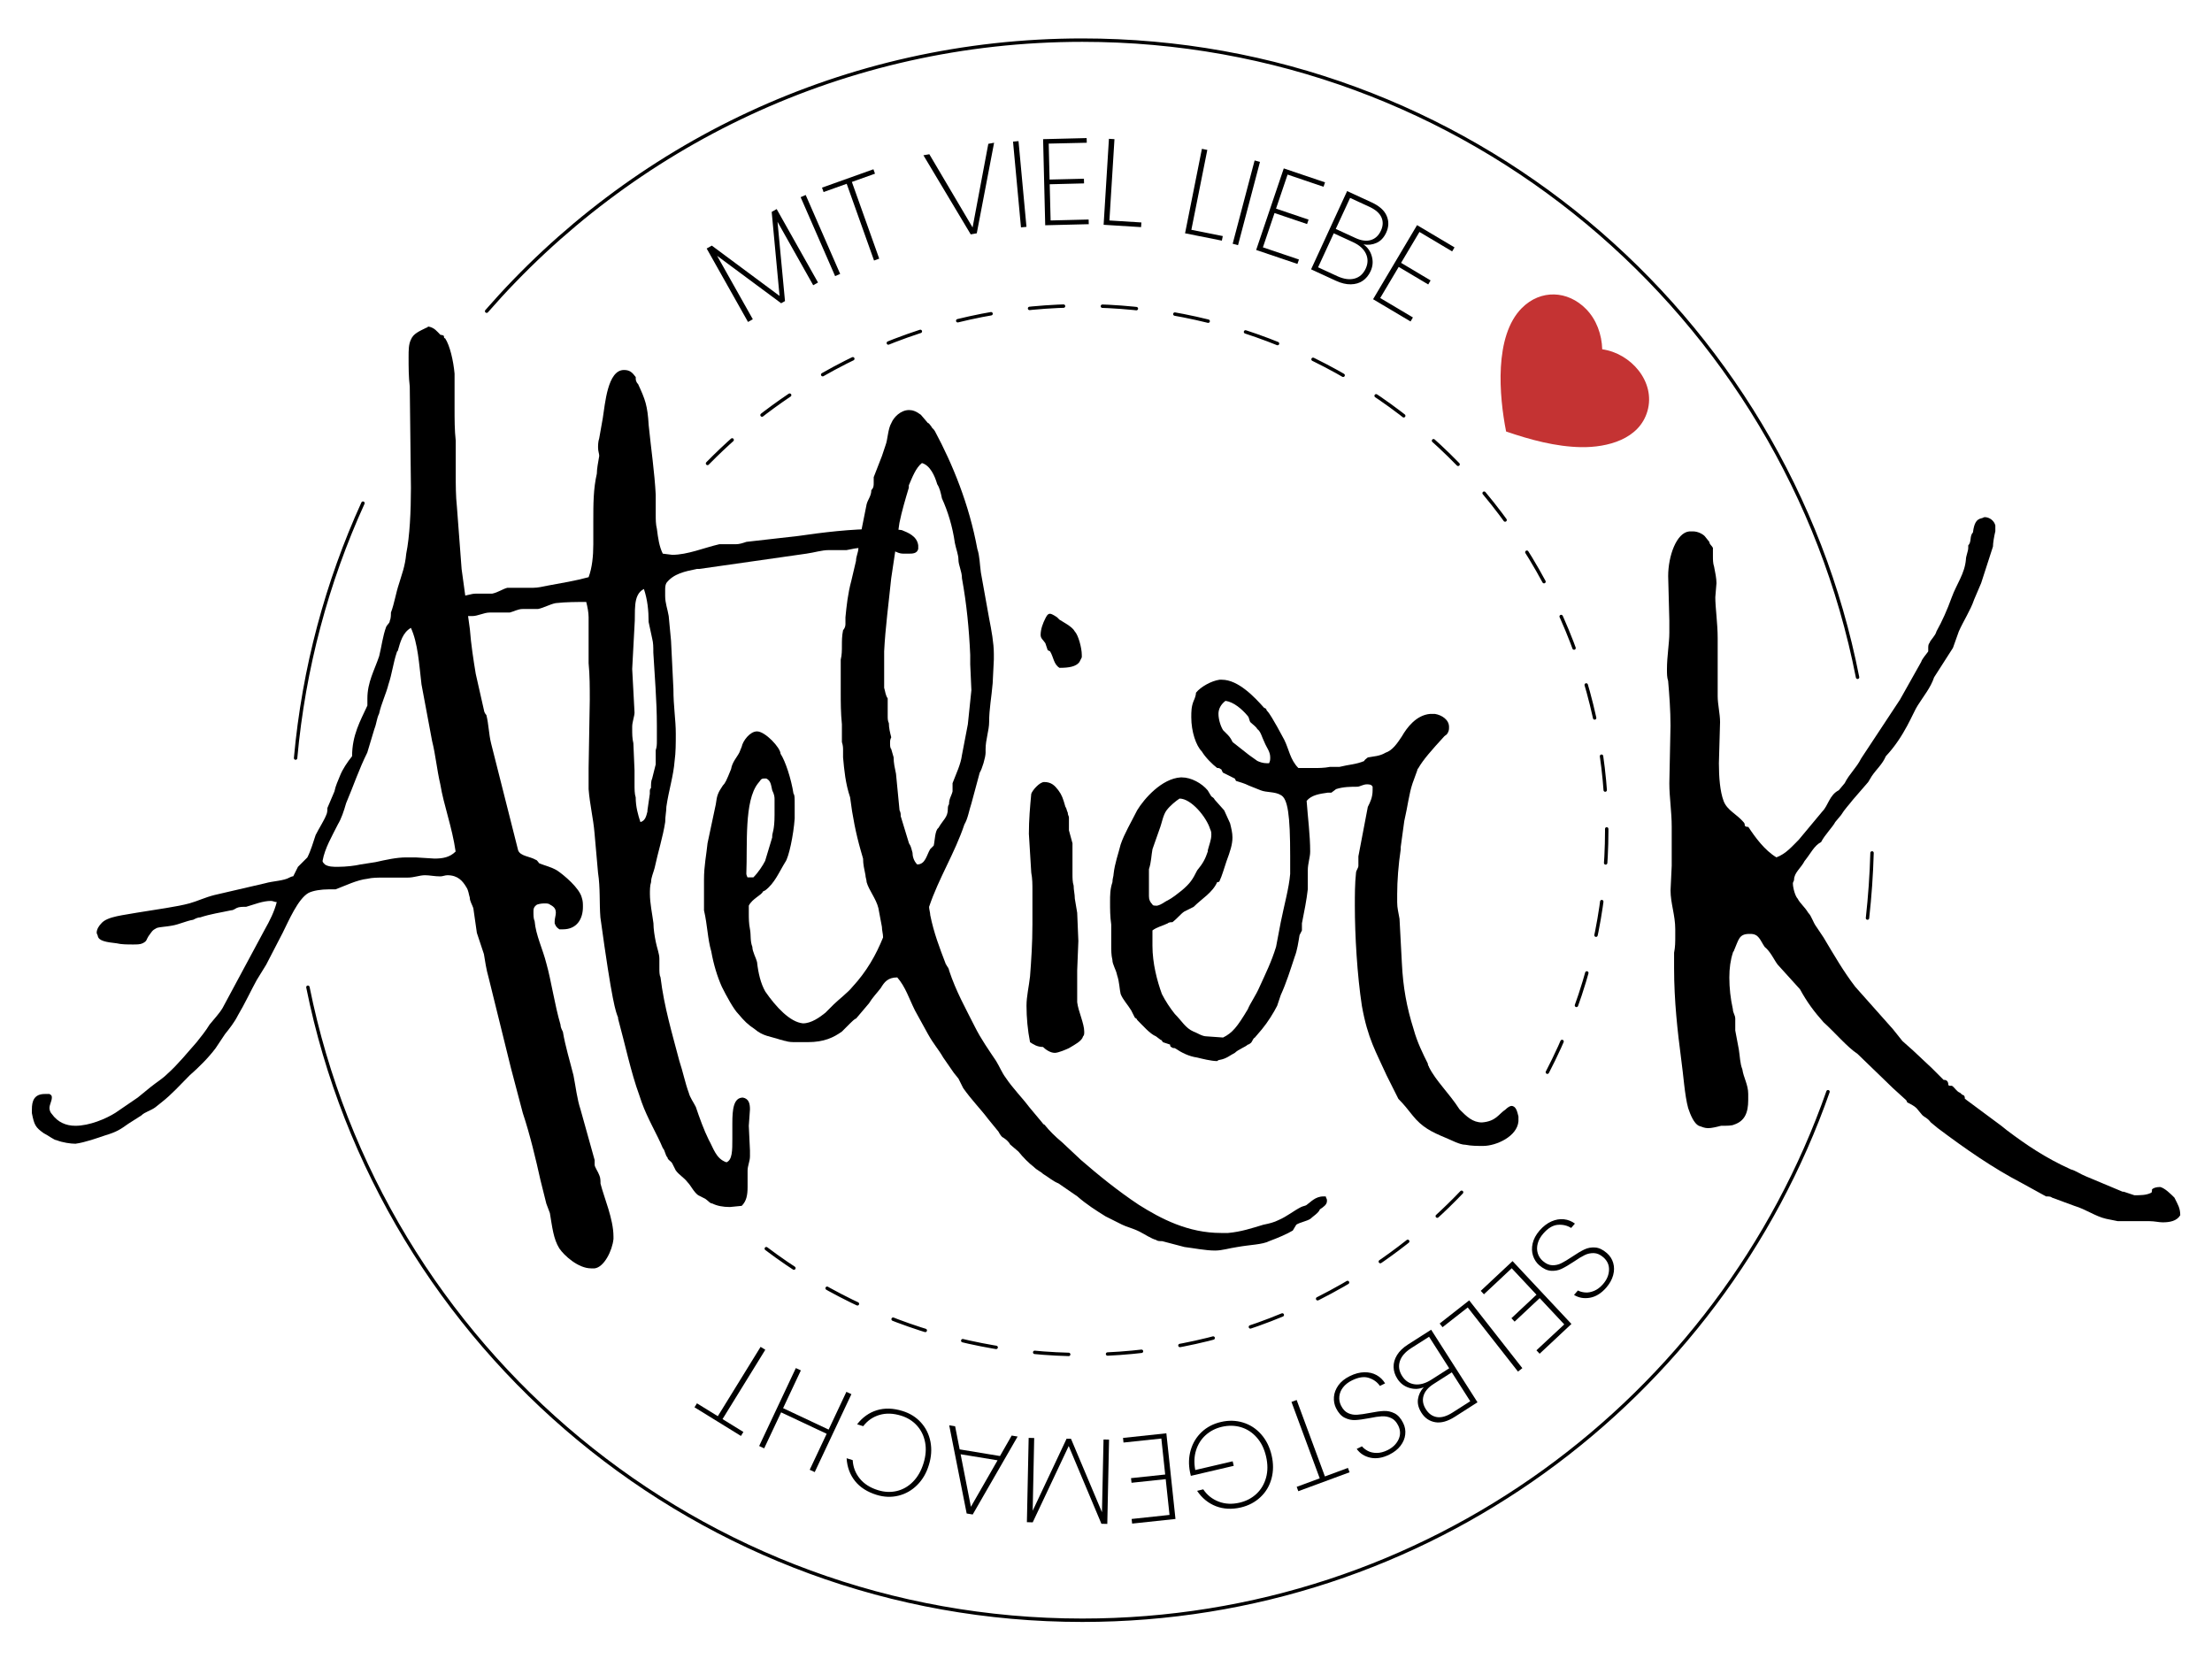 <?xml version="1.0" encoding="utf-8"?>
<!-- Generator: Adobe Illustrator 29.8.2, SVG Export Plug-In . SVG Version: 9.03 Build 0)  -->
<svg version="1.1" id="Ebene_1" xmlns="http://www.w3.org/2000/svg" xmlns:xlink="http://www.w3.org/1999/xlink" x="0px" y="0px"
	 viewBox="0 0 512 384" style="enable-background:new 0 0 512 384;" xml:space="preserve">
<style type="text/css">
	.st0{display:none;fill:#EEEEEE;}
	.st1{display:none;fill:#C8A2C8;}
	.st2{display:none;}
	.st3{display:inline;}
	.st4{display:inline;fill:none;}
	.st5{fill:none;stroke:#000000;stroke-width:0.789;stroke-linecap:round;stroke-miterlimit:10;}
	.st6{fill:none;}
	.st7{fill:none;stroke:#000000;stroke-width:0.789;stroke-linecap:round;stroke-miterlimit:10;stroke-dasharray:7.889,8.994;}
	
		.st8{fill:none;stroke:#000000;stroke-width:0.789;stroke-linecap:round;stroke-linejoin:round;stroke-miterlimit:10;stroke-dasharray:7.889,8.994;}
	.st9{fill:#C43333;}
</style>
<rect y="-64.75" class="st0" width="512" height="512.91"/>
<rect y="-64.75" class="st1" width="512" height="512.91"/>
<g class="st2">
	<path class="st3" d="M31.93,600.9h0.69c0.35,0.17,0.35,0.35,0.35,0.52c0,0.52-0.35,1.04-0.35,1.55c0,0.34,0.17,0.69,0.35,0.86
		c0.86,1.21,2.07,1.73,3.45,1.73c2.07,0,4.49-1.04,5.87-1.9l3.28-2.24l1.9-1.55c0.86-0.69,1.73-1.21,2.42-1.9
		c1.55-1.38,2.94-3.11,4.32-4.66c0.69-0.86,1.38-1.73,1.9-2.59c0.69-0.86,1.38-1.55,1.9-2.42l6.22-11.57
		c0.69-1.21,1.38-2.59,1.73-3.97c-0.35,0-0.52-0.17-0.86-0.17c-1.21,0-2.42,0.52-3.63,0.86c-0.52,0-1.04,0-1.38,0.17
		c-0.35,0.17-0.52,0.35-0.86,0.35c-1.55,0.34-2.94,0.52-4.49,1.04c-0.35,0-0.69,0.17-1.04,0.35c-1.04,0.17-2.07,0.69-3.11,0.86
		c-0.86,0.17-1.73,0.17-2.25,0.35c-0.69,0.35-0.69,0.52-1.21,1.21c-0.35,0.52-0.17,0.69-0.86,1.04c-0.35,0.17-0.86,0.17-1.38,0.17
		c-0.86,0-1.73,0-2.42-0.17c-1.55-0.17-2.59-0.35-2.76-1.04c0-0.17-0.17-0.35-0.17-0.52c0-0.52,0.35-1.04,0.69-1.38
		c0.86-1.04,3.45-1.21,5.18-1.55c3.11-0.52,5.87-0.86,7.77-1.38c1.21-0.34,2.25-0.86,3.63-1.21l7.43-1.73
		c1.21-0.35,2.76-0.35,3.63-0.86c0,0,0.35-0.17,0.52-0.17l0.69-1.38l1.38-1.38c0.52-1.04,0.86-2.24,1.21-3.28
		c0.52-1.04,1.21-2.07,1.55-2.94c0.17-0.35,0.17-0.69,0.17-1.04l1.04-2.42c0.17-0.86,0.52-1.55,0.86-2.42
		c0.35-0.86,1.04-1.9,1.73-2.76c0-3.11,1.21-5.18,2.24-7.43v-1.04c0-2.42,1.04-4.14,1.73-6.22c0.35-1.38,0.52-2.94,1.04-4.32
		c0.17-0.35,0.52-0.52,0.52-0.86c0.17-0.34,0.17-0.86,0.17-1.21c0.52-1.38,0.69-2.76,1.21-4.32c0.35-1.21,0.86-2.42,1.04-4.32
		c0.52-2.59,0.69-6.22,0.69-9.67l-0.17-14.85c-0.17-1.38-0.17-2.94-0.17-4.32c0-1.04,0-1.9,0.35-2.59c0.35-0.86,1.21-1.21,2.24-1.73
		c0.17,0,0.17-0.17,0.35-0.17c0.86,0.17,1.21,0.69,1.73,1.21c0,0,0.34,0,0.52,0.17v0.17c0,0,0,0.17,0.17,0.17
		c0.69,1.04,1.21,3.28,1.38,5.18v5.01c0,1.73,0,3.28,0.17,4.84v4.83c0,1.55,0,3.28,0.17,4.84l0.69,9.15l1.21,8.81
		c0.17,2.24,0.52,4.49,0.86,6.56l1.21,5.35c0,0.17,0.17,0.52,0.35,0.69c0.35,1.38,0.35,2.76,0.69,4.14l3.97,15.72
		c0.35,0.86,1.73,0.86,2.59,1.38c0.17,0,0.34,0.35,0.52,0.52c0.86,0.34,1.73,0.52,2.59,1.04c1.04,0.69,3.28,2.59,3.63,3.97
		c0.17,0.52,0.17,0.86,0.17,1.38c0,1.73-0.86,3.28-2.94,3.28h-0.52c-0.52-0.35-0.52-0.52-0.69-0.86v-0.34
		c0-0.35,0.17-0.86,0.17-1.21c0-0.52-0.17-0.86-0.86-1.21c-0.17-0.17-0.52-0.17-0.69-0.17c-0.35,0-0.69,0-1.21,0.17
		c-0.52,0.35-0.52,0.69-0.52,1.04c0,0.52,0,1.04,0.17,1.38c0.17,2.07,1.21,4.14,1.73,6.22c0.69,2.42,1.21,6.04,2.07,8.98
		c0,0.34,0.17,0.69,0.35,1.04c0.34,2.07,1.04,4.32,1.55,6.39c0.34,1.73,0.52,3.45,1.04,5.01l2.07,7.42v0.69
		c0,0.34,0.52,1.04,0.69,1.55c0.17,0.34,0.17,0.86,0.17,1.21c0.52,2.07,1.9,5.18,1.9,7.77v0.35c-0.17,1.73-1.38,4.14-2.76,4.32
		h-0.52c-1.9,0-3.97-1.9-4.66-2.94c-0.86-1.38-1.04-3.11-1.38-5.18l-0.52-1.38l-0.86-3.45c-0.69-3.11-1.55-6.73-2.59-9.84
		l-1.73-6.56l-3.28-13.3c-0.35-1.21-0.52-2.42-0.69-3.45l-1.04-3.11l-0.52-3.63c-0.17-0.52-0.52-1.04-0.52-1.55
		c-0.17-0.52-0.17-1.04-0.52-1.55c-0.52-0.86-1.21-1.73-2.76-1.73c-0.35,0-0.69,0.17-1.04,0.17c-0.86,0-1.55-0.17-2.25-0.17
		c-0.86,0-1.55,0.35-2.59,0.35h-3.63c-0.69,0-1.55,0-2.25,0.17c-1.55,0.17-3.28,1.04-4.66,1.55h-1.04c-1.04,0-2.25,0.17-2.94,0.52
		c-1.55,0.86-2.94,4.14-3.8,5.87l-2.42,4.66l-1.38,2.24c-0.86,1.55-1.73,3.45-2.76,5.18c-0.52,1.04-1.21,1.9-1.9,2.76l-1.38,2.07
		c-1.04,1.38-2.42,2.76-3.8,3.97c-1.38,1.38-2.59,2.76-4.14,3.97l-0.86,0.69c-0.69,0.52-1.55,0.69-2.07,1.21l-1.9,1.21
		c-1.21,0.86-1.73,1.21-3.45,1.73c-1.04,0.35-2.94,1.04-4.32,1.21c-0.69,0-1.9-0.17-2.76-0.52c-0.35,0-1.21-0.69-1.9-1.04
		c-1.21-0.86-1.38-1.21-1.73-2.94v-0.52C30.03,601.94,30.37,600.9,31.93,600.9z M83.56,536.15c-0.52,1.55-0.69,3.11-1.21,4.66
		c-0.35,1.38-1.04,2.76-1.38,4.32c-0.35,0.69-0.35,1.38-0.69,2.24l-1.04,3.45c-1.21,2.42-2.07,5.01-3.11,7.43
		c-0.35,1.21-0.69,2.24-1.21,3.11c-0.86,1.73-1.9,3.45-2.25,5.35c0,0.17,0.17,0.35,0.35,0.52c0.52,0.34,1.21,0.34,1.9,0.34
		c1.21,0,2.59-0.17,3.28-0.34l2.25-0.35c1.55-0.35,3.11-0.69,4.49-0.69h1.38l2.76,0.17c1.21,0,2.25-0.17,3.11-1.04
		c-0.52-3.63-1.73-6.73-2.24-9.84c-0.52-2.24-0.69-4.32-1.21-6.39l-1.55-8.29c-0.35-2.94-0.52-6.04-1.55-8.29
		c-1.21,0.69-1.55,2.07-1.9,3.28C83.73,535.97,83.56,535.97,83.56,536.15z"/>
	<path class="st3" d="M88.05,526.82h0.52c1.38,0.52,2.94,1.04,4.49,1.04c0.69,0,1.38-0.35,2.07-0.35h2.42
		c0.86-0.17,1.55-0.69,2.25-0.86h3.8c0.69,0,1.38-0.17,2.24-0.35c1.9-0.35,3.97-0.69,5.87-1.21c0.52-1.38,0.69-3.11,0.69-4.83v-3.45
		c0-2.42,0-4.66,0.52-6.91c0-0.69,0.17-1.55,0.35-2.59c0-0.35-0.17-0.69-0.17-1.21c0-0.35,0-0.86,0.17-1.38l0.52-2.94
		c0.34-2.07,0.69-7.08,3.11-7.08c0.86,0,1.21,0.35,1.73,1.04v0.17c0,0.17,0,0.52,0.35,0.86c1.04,2.24,1.38,3.11,1.55,6.04
		c0.35,3.45,0.86,6.91,1.04,10.19v2.94c0,0.69,0,1.38,0.17,2.07c0.17,1.38,0.35,2.59,0.86,3.63l1.38,0.17
		c2.25,0,4.66-1.04,6.91-1.55h2.42c0.52,0,1.04-0.17,1.55-0.35l7.6-0.86c3.63-0.52,7.6-1.04,11.91-1.04c1.04,0,2.25,0,3.28,0.17
		c0.86,0.35,2.24,0.86,2.42,2.25v0.52c-0.17,0.69-0.86,0.69-1.38,0.69h-0.86c-0.86,0-1.55-0.69-2.25-0.69
		c-0.69-0.17-1.73-0.17-2.59-0.17h-1.04c-0.86,0-1.55,0.17-2.42,0.35h-2.59c-1.04,0-2.07,0.35-3.28,0.52l-15.72,2.24h-0.34
		c-1.73,0.35-3.45,0.69-4.49,2.07c-0.17,0.35-0.17,0.69-0.17,1.04v0.86c0,1.04,0.35,1.9,0.52,2.94l0.34,3.63l0.35,7.08
		c0,2.59,0.35,4.49,0.35,6.56c0,1.38,0,2.76-0.17,3.97c-0.17,2.24-0.86,4.32-1.21,6.73c0,0.69-0.17,1.38-0.17,2.24
		c-0.35,2.24-1.04,4.32-1.55,6.73c-0.17,0.69-0.52,1.38-0.52,2.07c-0.17,0.52-0.17,1.21-0.17,1.73c0,1.38,0.34,2.94,0.52,4.32
		c0,0.86,0.17,1.9,0.35,2.76c0.17,0.86,0.52,1.73,0.52,2.42v1.38c0,0.52,0,1.04,0.17,1.38c0.52,4.32,1.73,8.29,2.76,12.26
		c0.52,1.55,0.86,3.28,1.38,4.66c0.17,0.69,0.69,1.38,1.04,2.07c0.52,1.55,1.21,3.45,1.9,4.83c0.69,1.21,1.04,2.76,2.59,3.28
		c0.86-0.35,0.86-1.73,0.86-3.45v-2.24c0-2.07,0.17-3.8,1.55-3.8c0.86,0.17,1.04,0.86,1.04,1.73l-0.17,2.42l0.17,3.63v0.86
		c0,0.69-0.35,1.38-0.35,2.07v2.42c0,1.21-0.17,2.07-0.86,2.76l-1.73,0.17c-1.04,0-1.9-0.17-2.59-0.52c-0.35,0-0.52-0.35-1.04-0.69
		l-1.04-0.52c-0.69-0.52-1.04-1.38-1.55-1.9c-0.52-0.69-1.21-1.04-1.73-1.73l-0.52-1.04c-0.17-0.35-0.69-0.52-0.69-0.86
		c-0.35-0.34-0.35-1.04-0.69-1.38c-0.86-2.07-2.24-4.32-3.11-6.73l-0.35-1.04c-1.21-3.28-2.07-7.43-3.11-11.22v-0.17
		c-0.35-0.86-0.86-2.07-2.59-14.68c-0.17-2.07,0-4.32-0.35-6.56l-0.52-5.87c-0.17-2.07-0.69-4.14-0.86-6.39v-3.11l0.17-10.02
		c0-1.73,0-3.63-0.17-5.35v-6.73c0-0.69-0.17-1.56-0.35-2.25c-1.38,0-2.93,0-4.49,0.17c-0.86,0.17-1.73,0.69-2.59,0.86h-2.25
		c-0.69,0-1.21,0.35-1.9,0.52H97.2c-0.86,0-1.73,0.52-2.59,0.52h-1.38c-1.04,0-2.25,0-3.28-0.17c-1.38,0-2.76-0.17-4.32-0.35
		c-0.35-0.69-1.21-1.21-1.21-1.9C84.42,526.82,85.98,526.82,88.05,526.82z M118.44,532.17l-0.34,6.39l0.34,6.39
		c0,0.52-0.34,1.38-0.34,2.07v0.35c0,0.69,0,1.38,0.17,2.07l0.17,3.97v2.07c0,0.69,0,1.38,0.17,1.9c0,1.38,0.35,2.59,0.69,3.63
		c0.69-0.17,0.86-0.86,1.04-1.55v-0.17l0.35-2.42v-0.35c0-0.17,0-0.34,0.17-0.52c0-0.52,0-1.04,0.17-1.38l0.52-2.07v-2.07
		c0.17-0.52,0.17-0.86,0.17-1.38v-2.25c0-3.63-0.35-7.6-0.52-10.71c0-0.86,0-1.38-0.17-2.07l-0.52-2.42c0-1.73-0.17-3.28-0.69-4.84
		C118.1,527.68,118.62,530.27,118.44,532.17z"/>
	<path class="st3" d="M128.63,573.96v-4.49c0-2.07,0.35-3.63,0.52-5.35l1.21-5.7c0.17-1.38,0.34-1.73,1.04-2.76
		c0.35-0.35,0.52-0.69,1.21-2.42c0.17-1.04,0.86-1.73,1.21-2.42l0.35-0.86c0.17-0.86,1.21-2.24,2.24-2.24
		c1.21,0,3.45,2.42,3.45,3.28c0.69,1.04,1.55,3.63,1.9,5.87c0.17,0.17,0.17,0.52,0.17,1.73v1.9c-0.17,2.42-0.86,5.7-1.38,6.39
		c-0.86,1.38-1.55,3.11-2.94,4.14l-0.34,0.17c-0.17,0.52-1.55,1.04-2.07,2.07v1.04c0,0.86,0,1.55,0.17,2.42
		c0.17,0.86,0,1.73,0.35,2.59c0,0.69,0.52,1.55,0.69,2.24c0.17,1.55,0.52,3.11,1.21,4.32c1.55,2.24,3.63,4.49,5.53,4.66
		c1.21,0,2.42-0.86,3.28-1.55l1.21-1.21c0.69-0.69,2.07-1.73,2.76-2.59c2.07-2.25,3.45-4.66,4.49-7.25c0-0.52-0.17-1.04-0.17-1.55
		l-0.52-2.76c-0.34-1.38-1.38-2.59-1.73-3.8c0-0.35-0.17-0.69-0.17-1.04c-0.17-0.86-0.35-1.55-0.35-2.42l-0.35-1.21
		c-0.69-2.42-1.21-5.01-1.55-7.77c-0.69-2.07-0.86-3.97-1.04-5.87v-1.04c0-0.35,0-0.69-0.17-1.21v-2.59
		c-0.17-1.73-0.17-3.28-0.17-4.66v-4.84c0.17-0.69,0.17-1.38,0.17-2.07c0-0.69,0-1.38,0.17-2.25c0.17-0.17,0.35-0.52,0.35-0.86
		v-1.04c0.17-1.73,0.35-3.45,0.86-5.35l0.69-2.94c0-0.69,0.35-1.21,0.35-1.9l0.34-2.07l0.86-4.32c0.17-0.69,0.69-1.21,0.69-2.07
		c0.35-0.35,0.35-0.69,0.35-1.04v-0.86l1.21-3.11l0.52-1.55c0.34-0.86,0.34-2.42,0.86-3.28c0.35-0.86,1.38-1.9,2.59-1.9
		c0.52,0,1.04,0.17,1.73,0.69l1.04,1.21c0.17,0,0.35,0.35,0.52,0.52c0,0.17,0.35,0.35,0.52,0.69c2.59,4.83,5.01,10.71,6.22,17.27
		c0.35,1.04,0.35,2.25,0.52,3.45l1.21,6.74c0.34,1.73,0.69,3.63,0.69,5.18v0.86l-0.17,3.45c-0.17,2.07-0.52,3.8-0.52,5.7
		c0,1.21-0.52,2.59-0.52,3.97v0.52c0,0.69-0.52,2.42-0.86,2.94l-1.21,4.49c-0.35,1.04-0.52,2.24-1.04,3.11
		c-1.38,4.14-3.8,7.94-5.18,12.09c0,0.35,0.17,0.86,0.17,1.21c0.52,2.59,1.38,4.84,2.24,7.08c0,0.17,0.17,0.17,0.17,0.35
		c0.17,0.17,0.35,0.52,0.35,0.69c1.04,3.11,2.42,5.53,3.8,8.29c0.86,1.73,2.07,3.45,3.11,5.01c0.52,0.86,0.86,1.73,1.38,2.42
		c1.04,1.55,2.42,2.94,3.45,4.32l1.73,2.07c0.17,0.17,0.35,0.52,0.52,0.52c0.69,0.86,1.55,1.73,2.59,2.59l2.76,2.59
		c2.59,2.25,5.35,4.49,8.46,6.56c3.28,2.07,7.25,4.14,12.09,4.14h1.04c1.9-0.17,3.45-0.69,5.18-1.21c0.86-0.17,1.55-0.34,2.25-0.69
		c1.21-0.52,2.24-1.38,3.28-1.9c0.35-0.17,0.69-0.17,0.86-0.35c0.52-0.34,1.21-1.21,2.42-1.21h0.35c0,0.17,0.17,0.35,0.17,0.52v0.17
		c0,0.52-0.52,0.86-1.04,1.21c-0.17,0.52-1.04,1.04-1.38,1.38c-0.52,0.35-1.55,0.52-2.07,0.86l-0.52,0.86
		c-0.86,0.52-2.07,1.04-3.45,1.55c-1.04,0.52-2.76,0.52-4.66,0.86c-1.21,0.17-2.24,0.52-3.28,0.52c-1.38,0-3.11-0.35-4.49-0.52
		l-3.28-0.86c-0.35,0-0.69,0-0.86-0.17c-0.69-0.17-1.73-0.86-2.42-1.21c-1.04-0.52-1.9-0.69-2.59-1.04l-2.42-1.21
		c-1.38-0.86-2.76-1.73-4.14-2.94l-2.76-1.9c-0.86-0.35-1.38-0.86-2.24-1.38c-0.35-0.35-0.86-0.52-1.38-1.04
		c-0.69-0.52-1.55-1.38-2.24-2.24l-1.21-1.04c-0.17-0.35-0.52-0.69-1.04-1.04c-0.17,0-0.52-0.52-0.69-0.86l-1.55-1.9
		c-1.04-1.38-2.42-2.76-3.63-4.49l-0.69-1.38l-0.69-0.86l-1.55-2.24c-0.69-1.21-1.38-1.9-2.25-3.45l-1.9-3.45
		c-0.86-1.73-1.38-3.45-2.59-4.83c-1.38,0-1.9,0.69-2.42,1.55c-0.52,0.69-1.21,1.38-1.73,2.25l-1.9,2.24
		c-0.17,0-0.69,0.52-0.86,0.69l-1.21,1.21c-1.21,0.86-2.59,1.55-5.01,1.55h-1.73c-0.52,0-1.04,0-1.55-0.17
		c-0.17,0-0.52-0.17-0.69-0.17c-1.55-0.52-2.59-0.52-3.8-1.55c-1.04-0.69-1.55-1.21-2.42-2.24c-0.69-0.69-1.73-2.59-2.42-3.97
		c-0.69-1.55-1.21-3.28-1.55-5.18C129.15,578.11,129.15,576.21,128.63,573.96z M136.57,555.31c-2.07,2.59-1.55,8.98-1.73,13.3
		c0,0.17,0.17,0.52,0.17,0.52h0.86c0.69-0.69,1.38-1.73,1.73-2.42l1.04-3.45v-0.17c0-0.52,0.34-0.86,0.34-3.11v-2.25
		c0-0.34,0-0.69-0.34-1.38c-0.17-0.69-0.17-1.38-0.86-1.73h-0.34C136.92,554.62,136.92,554.97,136.57,555.31z M158.68,511.62v0.35
		c-0.52,1.73-1.04,3.45-1.38,5.18l-0.17,1.21l-1.04,6.91c-0.35,3.45-0.86,7.25-1.04,10.71v5.35c0.17,0.52,0.17,1.04,0.52,1.55v2.59
		c0,0.35,0,0.69,0.17,1.04c0,0.69,0.17,1.38,0.35,2.07c-0.17,0.35-0.17,0.52-0.17,0.86c0,0.35,0,0.69,0.17,0.86l0.35,1.21
		c0,0.86,0.17,1.55,0.35,2.42l0.52,5.35c0.17,0.35,0.17,0.52,0.17,0.86l1.21,3.97c0.35,0.52,0.35,0.86,0.52,1.38
		c0,0.52,0.17,1.21,0.69,1.73c1.21,0,1.38-1.38,1.9-2.25l0.52-0.52c0.17-0.69,0.17-2.25,0.69-2.59c0.69-1.21,1.38-1.55,1.38-2.76
		c0-0.17,0-0.52,0.17-0.69c0-0.86,0.35-1.21,0.52-1.9v-1.21c0.52-1.38,1.21-2.76,1.38-4.14l0.86-4.49l0.52-5.01l-0.17-3.8v-1.38
		c-0.17-3.8-0.52-7.43-1.21-11.23c0-1.04-0.52-1.9-0.52-2.76c0-0.69-0.35-1.55-0.52-2.42c-0.34-2.42-1.04-4.66-1.9-6.56
		c-0.17-0.86-0.35-1.55-0.69-2.07c-0.35-1.21-1.04-2.76-2.24-3.11C159.71,509.03,159.2,510.41,158.68,511.62z"/>
	<path class="st3" d="M176.46,593.31c-0.35-1.73-0.52-3.63-0.52-5.35c0-1.38,0.35-2.76,0.52-4.32c0.17-2.25,0.35-4.84,0.35-7.6
		v-5.01c0-0.86,0-1.73-0.17-2.59l-0.35-5.7c0-2.07,0.17-3.97,0.35-5.87c0.17-0.52,1.21-1.73,1.9-1.73c1.04,0,1.55,0.52,2.07,1.21
		c0.52,0.69,0.69,1.21,1.04,2.42c0.17,0.17,0.17,0.52,0.35,0.86c0,0.35,0.17,0.52,0.17,0.69v1.9l0.52,1.9v4.49
		c0,0.52,0,1.21,0.17,1.73c0,0.69,0.17,1.21,0.17,1.9l0.35,2.07l0.17,4.14l-0.17,4.32v4.66c0.17,1.38,1.04,3.11,1.04,4.32
		c0,0.35,0,0.52-0.17,0.69c-0.17,0.69-1.21,1.21-2.07,1.73c-0.35,0.17-1.55,0.69-2.07,0.69c-0.69,0-1.38-0.52-1.73-0.86
		C177.5,594,176.98,593.65,176.46,593.31z M180.78,538.39c-0.86-0.52-0.86-1.55-1.38-2.42l-0.35-0.17l-0.35-1.04
		c-0.35-0.52-0.69-0.69-0.69-1.21c0-0.86,0.34-1.73,0.69-2.42c0.17-0.35,0.35-0.69,0.69-0.69c0.17,0,0.52,0.17,1.04,0.52l0.35,0.35
		c0.52,0.34,1.9,1.04,2.24,1.73c0.52,0.52,1.04,2.42,1.04,3.45v0.35l-0.35,0.69C183.2,538.22,182.16,538.39,180.78,538.39z"/>
	<path class="st3" d="M226.71,556.35v-0.52c-0.17-0.35-0.52-0.35-0.86-0.35c-0.52,0-1.04,0.35-1.38,0.35c-0.86,0-2.07,0-3.11,0.35
		l-0.69,0.52h-0.52c-1.21,0.17-2.42,0.35-3.11,1.21c0.17,2.42,0.52,5.01,0.52,7.43c0,0.86-0.35,1.73-0.35,2.76v2.76
		c-0.17,1.55-0.52,3.28-0.86,5.01v1.04l-0.35,0.69c-0.17,1.04-0.35,2.24-0.69,3.11c-0.69,2.07-1.21,3.8-2.07,5.7l-0.52,1.55
		c-0.52,1.04-1.38,2.42-2.25,3.45l-1.04,1.21c-0.35,0.17-0.35,0.69-0.69,0.86c-0.17,0.17-0.34,0.17-0.34,0.17
		c-0.35,0.35-1.38,0.69-1.9,1.21c-0.69,0.34-1.21,0.86-2.24,1.04c-0.17,0-0.35,0.17-0.35,0.17c-0.86,0-2.24-0.35-2.94-0.52
		c-1.21-0.17-2.24-0.69-3.28-1.38c-0.17,0-0.34,0-0.52-0.17c-0.17,0-0.17-0.35-0.17-0.35l-1.04-0.34c-0.17-0.17-0.17-0.35-0.35-0.35
		l-0.69-0.52c-0.86-0.34-1.9-1.55-2.76-2.42c0-0.17-0.17-0.17-0.34-0.35l-0.52-1.04c-0.52-0.86-1.21-1.55-1.55-2.42
		c-0.17-0.69-0.17-1.73-0.52-2.76c-0.17-0.86-0.69-1.55-0.69-2.25c-0.17-0.69-0.17-1.38-0.17-2.24v-2.94
		c-0.17-1.21-0.17-2.24-0.17-3.28c0-1.04,0-1.9,0.35-2.94c0-0.52,0.17-0.86,0.17-1.21c0.17-1.55,0.69-2.94,1.04-4.32
		c0.52-1.55,1.55-3.28,2.42-5.01c1.04-1.73,3.63-4.66,6.39-4.83h0.17c1.38,0,2.94,0.86,3.8,1.9l0.52,0.86
		c0.17,0.17,0.35,0.17,0.52,0.52l1.38,1.55l0.86,1.9c0.17,0.69,0.35,1.38,0.35,2.07c0,1.04-0.35,2.07-0.86,3.45
		c-0.35,1.04-0.69,2.24-1.04,2.94c0,0.17-0.35,0.17-0.35,0.17c-0.69,1.55-2.24,2.42-3.45,3.63l-1.38,0.69
		c-0.52,0.34-1.04,1.04-1.73,1.55c-0.17,0-0.52,0-0.69,0.17c-0.69,0.35-1.55,0.52-2.24,1.04v2.24c0,2.59,0.69,5.18,1.38,7.08
		c0.52,1.04,1.21,2.07,1.9,2.94c1.04,1.04,1.55,2.07,2.76,2.59c0.52,0.17,1.21,0.69,1.9,0.69l2.42,0.17
		c1.38-0.69,2.07-1.55,3.63-4.14c0.34-0.86,1.21-2.07,1.73-3.28c0.86-1.9,1.73-3.63,2.42-5.87l0.69-3.63
		c0.52-2.59,1.21-5.01,1.38-7.08v-2.59c0-6.04-0.35-8.46-1.38-8.98c-0.86-0.52-2.07-0.35-2.94-0.69l-1.73-0.69
		c-0.69-0.35-1.38-0.52-1.9-0.69l-0.17-0.34l-1.73-0.86c-0.17-0.17-0.17-0.52-0.34-0.52c-0.17-0.17-0.35-0.17-0.52-0.17
		c-0.69-0.52-1.73-1.55-2.24-2.42c-0.86-0.86-1.55-2.94-1.55-5.01c0-0.86,0-1.55,0.34-2.42c0.17-0.35,0.35-0.86,0.35-1.21
		c0.69-0.86,2.24-1.73,3.45-1.9h0.34c2.42,0,4.84,2.59,6.22,4.14c0.17,0,0.35,0.17,0.35,0.35c0.52,0.52,1.04,1.55,1.55,2.42
		l1.04,1.9c0.69,1.38,0.86,2.94,2.07,4.14h2.25c0.69,0,1.55,0,2.42-0.17h1.38c1.38-0.35,2.42-0.35,3.63-0.86
		c0-0.17,0.35-0.35,0.52-0.52c0.86-0.17,1.73-0.17,2.59-0.69c1.04-0.34,1.73-1.38,2.42-2.42c0.69-1.21,2.07-3.11,4.14-3.28h0.69
		c1.04,0.17,2.07,0.86,2.07,1.9c0,0.35,0,0.52-0.17,0.86c-0.17,0.34-0.34,0.34-0.52,0.52c-1.9,2.07-3.11,3.45-3.8,4.66
		c-0.17,0.17-0.17,0.35-0.17,0.35l-0.69,1.9c-0.52,1.55-0.69,3.28-1.21,5.53l-0.52,3.8v0.35c-0.34,2.25-0.52,4.66-0.52,6.56v1.21
		c0,0.86,0.17,1.38,0.34,2.42l0.35,6.56c0.17,3.45,0.69,6.39,1.73,9.67c0.52,1.9,1.38,3.63,2.07,5.01c0,0.35,0.17,0.35,0.17,0.52
		c1.04,2.07,2.94,3.8,4.49,6.22c1.04,1.04,1.9,1.9,3.28,1.9c2.07-0.17,2.42-1.21,3.45-1.9c0.35-0.35,0.69-0.52,0.86-0.52
		c0.69,0,0.86,0.86,1.04,1.55v0.69c-0.17,2.25-3.28,3.63-5.18,3.63c-0.86,0-1.73,0-2.59-0.17c-0.86,0-2.07-0.69-2.94-1.04
		c-2.07-0.86-3.45-1.55-4.84-3.28c-0.69-0.86-1.21-1.55-2.07-2.42l-1.73-3.45c-1.55-3.45-2.76-5.35-3.63-10.19
		c-0.69-4.49-1.04-10.36-1.04-14.68c0-1.55,0-3.28,0.17-4.83c0-0.35,0.35-0.69,0.35-1.04v-1.38l1.38-7.25
		C226.37,558.08,226.71,557.39,226.71,556.35z M196.49,572.58c1.04-0.52,1.55-1.04,2.25-1.55c1.21-1.04,1.55-1.55,2.24-2.94
		c0.86-1.04,1.21-1.73,1.55-2.76v-0.17c0.17-0.69,0.52-1.55,0.52-2.24c0-0.35,0-0.52-0.17-0.86c-0.52-1.73-2.76-4.49-4.49-4.49
		c-0.52,0.34-1.38,1.04-1.9,1.73c-0.52,0.69-0.69,1.9-1.04,2.76l-1.04,2.94c-0.17,0.86-0.17,1.9-0.52,2.94v3.97
		c0,0.52,0.17,0.86,0.52,1.21c0,0.17,0.34,0.17,0.69,0.17C195.8,573.1,196.15,572.76,196.49,572.58z M210.83,549.27
		c-0.35-0.69-0.52-1.55-1.04-1.9c-0.17-0.35-0.69-0.69-1.04-1.04c-0.17-0.35-0.17-0.69-0.34-0.86c-0.86-1.04-2.07-2.07-3.28-2.24
		c-0.69,0.52-1.04,1.21-1.04,1.9c0,0.86,0.35,1.9,0.69,2.42l0.69,0.69c0.34,0.35,0.52,0.69,0.69,1.04l2.42,1.9l1.21,0.86
		c0.34,0.17,0.86,0.34,1.38,0.34h0.34c0.17-0.34,0.17-0.52,0.17-0.86C211.69,550.65,211.17,550.13,210.83,549.27z"/>
	<path class="st3" d="M285.95,566.19c1.38-0.52,2.24-1.55,3.28-2.59l3.45-4.14c0.86-0.86,1.04-2.42,2.42-3.11l0.86-1.04
		c0.69-1.38,1.73-2.24,2.42-3.63l5.7-8.63l3.11-5.53c0.17-0.52,0.69-1.04,1.04-1.55v-0.52c0-0.17,0-0.52,0.17-0.69
		c0.17-0.52,0.86-1.04,1.04-1.73c0.86-1.55,1.55-3.11,2.24-5.01c0.69-1.9,1.9-3.45,2.07-5.53c0-0.52,0.34-1.21,0.34-1.73v-0.35
		c0.52-0.52,0.17-1.38,0.69-1.9c0.17-1.38,0.52-1.9,1.21-2.07c0.17,0,0.35-0.17,0.52-0.17c0.69,0,1.38,0.52,1.55,1.21v0.86
		c-0.17,0.69-0.35,1.73-0.35,2.25l-1.73,5.35l-1.04,2.42c-0.52,1.55-1.55,3.11-2.25,4.66l-0.86,2.42l-2.76,4.32
		c-0.52,1.55-1.55,2.76-2.42,4.14c-0.69,1.04-1.9,4.49-4.66,7.43c-0.52,1.21-1.38,1.9-2.07,2.94l-0.52,0.86l-2.24,2.59
		c-0.52,0.69-1.21,1.38-1.73,2.25l-0.86,1.04c-0.34,0.69-1.55,1.9-2.07,2.94c-1.04,0.52-1.55,1.73-2.42,2.76
		c-0.52,1.04-1.55,1.73-1.55,2.76c0,0.17-0.17,0.35-0.17,0.52c0,0.69,0.35,1.9,0.69,2.24c0.35,0.69,1.04,1.21,1.55,2.07
		c0.52,0.52,0.69,1.38,1.21,2.07l1.04,1.55c1.55,2.59,2.94,5.01,4.66,7.25l5.53,6.22l1.38,1.73l1.55,1.38l2.76,2.59l1.73,1.73
		c0.17,0,0.35,0,0.52,0.17c0.17,0.17,0.17,0.52,0.17,0.52c0,0.17,0.17,0.17,0.35,0.17h0.17c0.35,0.17,0.69,0.86,1.21,1.04
		c0.17,0.17,0.35,0.35,0.52,0.35c0.17,0.17,0.17,0.35,0.17,0.52l5.35,3.97l0.86,0.69c2.76,2.07,5.53,3.97,9.33,5.7
		c0.69,0.17,1.38,0.69,2.24,1.04l5.35,2.25h0.17l1.55,0.52c0.86,0,1.73,0,2.42-0.34c0.17,0,0.17-0.35,0.17-0.52
		c0.17-0.17,0.52-0.35,1.21-0.35c0.69,0.17,1.55,1.04,2.07,1.55c0.52,1.04,0.86,1.55,0.86,2.59c-0.52,0.86-1.55,1.04-2.59,1.04
		c-0.52,0-1.21-0.17-1.9-0.17h-4.66l-1.73-0.35c-1.55-0.35-2.94-1.38-4.66-1.9l-3.28-1.21c-0.17-0.17-0.52-0.17-0.86-0.17l-3.45-1.9
		c-4.32-2.25-8.29-5.01-12.43-8.12l-1.04-0.86c-0.52-0.69-0.86-0.69-1.21-1.04l-0.86-1.04c-0.35-0.35-1.04-0.69-1.38-0.86
		c0-0.17-0.17-0.34-0.17-0.34l-1.9-1.73l-5.18-5.01c-1.55-1.04-3.28-3.11-5.01-4.66c-1.38-1.55-2.42-2.94-3.45-4.84l-3.28-3.63
		c-0.52-0.69-1.04-1.9-1.9-2.59c-0.69-1.04-0.86-1.9-2.07-1.9h-0.17c-1.55,0-1.55,0.86-2.25,2.42c0,0.17-0.17,0.17-0.17,0.35
		c-0.34,1.04-0.52,2.25-0.52,3.63c0,1.55,0.17,3.11,0.52,4.66c0,0.52,0.35,0.86,0.35,1.38v1.73l0.52,2.76
		c0.17,1.04,0.17,2.07,0.52,2.94c0.17,1.21,0.86,2.24,0.86,3.63v0.86c0,1.9-0.52,3.11-2.07,3.63c-0.34,0.17-1.04,0.17-1.9,0.17
		c-0.69,0.17-1.38,0.35-1.9,0.35s-0.86-0.17-1.38-0.35c-0.69-0.35-1.21-1.55-1.55-2.59c-0.52-1.9-0.69-4.84-1.04-7.25
		c-0.52-3.97-1.04-8.46-1.04-13.3v-2.25c0.17-0.86,0.17-1.55,0.17-2.42v-1.04c0-2.07-0.69-3.8-0.69-5.7l0.17-3.63v-5.7
		c0-2.25-0.35-4.32-0.35-6.39l0.17-8.46c0-2.24-0.17-4.49-0.35-6.56c-0.17-0.52-0.17-1.04-0.17-1.73c0-1.9,0.35-3.8,0.35-5.35v-1.73
		l-0.17-6.56c0-2.94,1.21-6.39,3.11-6.56h0.52c0.69,0,1.38,0.35,1.73,0.69l0.69,0.86c0,0.35,0.35,0.52,0.52,0.86v1.21
		c0,0.52,0,1.04,0.17,1.55c0.17,0.86,0.35,1.73,0.35,2.42l-0.17,2.07c0,1.55,0.35,3.8,0.35,6.05v8.46c0,1.21,0.35,2.59,0.35,3.8
		l-0.17,6.04c0,2.07,0.17,4.14,0.69,5.53c0.52,1.38,1.9,1.9,2.94,3.11c0.17,0.17,0.17,0.35,0.17,0.52c0.17,0.17,0.35,0.17,0.52,0.17
		C282.84,563.26,284.22,565.16,285.95,566.19z"/>
</g>
<g class="st2">
	<g class="st3">
		<path d="M410.05,582.86h0.7c0.35,0.17,0.35,0.35,0.35,0.52c0,0.52-0.35,1.04-0.35,1.57c0,0.35,0.17,0.7,0.35,0.87
			c0.87,1.22,2.09,1.74,3.48,1.74c2.09,0,4.52-1.04,5.92-1.91l3.31-2.26l1.91-1.57c0.87-0.7,1.74-1.22,2.44-1.91
			c1.57-1.39,2.96-3.13,4.35-4.7c0.7-0.87,1.39-1.74,1.91-2.61c0.7-0.87,1.39-1.57,1.91-2.44l6.26-11.66c0.7-1.22,1.39-2.61,1.74-4
			c-0.35,0-0.52-0.17-0.87-0.17c-1.22,0-2.44,0.52-3.65,0.87c-0.52,0-1.04,0-1.39,0.17c-0.35,0.17-0.52,0.35-0.87,0.35
			c-1.57,0.35-2.96,0.52-4.52,1.04c-0.35,0-0.7,0.17-1.04,0.35c-1.04,0.17-2.09,0.7-3.13,0.87c-0.87,0.17-1.74,0.17-2.26,0.35
			c-0.7,0.35-0.7,0.52-1.22,1.22c-0.35,0.52-0.17,0.7-0.87,1.04c-0.35,0.17-0.87,0.17-1.39,0.17c-0.87,0-1.74,0-2.44-0.17
			c-1.57-0.17-2.61-0.35-2.78-1.04c0-0.17-0.17-0.35-0.17-0.52c0-0.52,0.35-1.04,0.7-1.39c0.87-1.04,3.48-1.22,5.22-1.57
			c3.13-0.52,5.92-0.87,7.83-1.39c1.22-0.35,2.26-0.87,3.65-1.22l7.48-1.74c1.22-0.35,2.78-0.35,3.65-0.87c0,0,0.35-0.17,0.52-0.17
			l0.7-1.39l1.39-1.39c0.52-1.04,0.87-2.26,1.22-3.31c0.52-1.04,1.22-2.09,1.57-2.96c0.17-0.35,0.17-0.7,0.17-1.04l1.04-2.44
			c0.17-0.87,0.52-1.57,0.87-2.44c0.35-0.87,1.04-1.91,1.74-2.78c0-3.13,1.22-5.22,2.26-7.48v-1.04c0-2.44,1.04-4.18,1.74-6.26
			c0.35-1.39,0.52-2.96,1.04-4.35c0.17-0.35,0.52-0.52,0.52-0.87c0.17-0.35,0.17-0.87,0.17-1.22c0.52-1.39,0.7-2.78,1.22-4.35
			c0.35-1.22,0.87-2.44,1.04-4.35c0.52-2.61,0.7-6.26,0.7-9.74l-0.17-14.96c-0.17-1.39-0.17-2.96-0.17-4.35c0-1.04,0-1.91,0.35-2.61
			c0.35-0.87,1.22-1.22,2.26-1.74c0.17,0,0.17-0.17,0.35-0.17c0.87,0.17,1.22,0.7,1.74,1.22c0,0,0.35,0,0.52,0.17v0.17
			c0,0,0,0.17,0.17,0.17c0.7,1.04,1.22,3.31,1.39,5.22v5.05c0,1.74,0,3.31,0.17,4.87v4.87c0,1.57,0,3.31,0.17,4.87l0.7,9.22
			l1.22,8.87c0.17,2.26,0.52,4.52,0.87,6.61l1.22,5.39c0,0.17,0.17,0.52,0.35,0.7c0.35,1.39,0.35,2.78,0.7,4.18l4,15.83
			c0.35,0.87,1.74,0.87,2.61,1.39c0.17,0,0.35,0.35,0.52,0.52c0.87,0.35,1.74,0.52,2.61,1.04c1.04,0.7,3.31,2.61,3.65,4
			c0.17,0.52,0.17,0.87,0.17,1.39c0,1.74-0.87,3.31-2.96,3.31h-0.52c-0.52-0.35-0.52-0.52-0.7-0.87v-0.35
			c0-0.35,0.17-0.87,0.17-1.22c0-0.52-0.17-0.87-0.87-1.22c-0.17-0.17-0.52-0.17-0.7-0.17c-0.35,0-0.7,0-1.22,0.17
			c-0.52,0.35-0.52,0.7-0.52,1.04c0,0.52,0,1.04,0.17,1.39c0.17,2.09,1.22,4.18,1.74,6.26c0.7,2.44,1.22,6.09,2.09,9.05
			c0,0.35,0.17,0.7,0.35,1.04c0.35,2.09,1.04,4.35,1.57,6.44c0.35,1.74,0.52,3.48,1.04,5.05l2.09,7.48v0.7
			c0,0.35,0.52,1.04,0.7,1.57c0.17,0.35,0.17,0.87,0.17,1.22c0.52,2.09,1.91,5.22,1.91,7.83v0.35c-0.17,1.74-1.39,4.18-2.78,4.35
			h-0.52c-1.91,0-4-1.91-4.7-2.96c-0.87-1.39-1.04-3.13-1.39-5.22l-0.52-1.39l-0.87-3.48c-0.7-3.13-1.57-6.79-2.61-9.92l-1.74-6.61
			l-3.31-13.4c-0.35-1.22-0.52-2.44-0.7-3.48l-1.04-3.13l-0.52-3.65c-0.17-0.52-0.52-1.04-0.52-1.57c-0.17-0.52-0.17-1.04-0.52-1.57
			c-0.52-0.87-1.22-1.74-2.78-1.74c-0.35,0-0.7,0.17-1.04,0.17c-0.87,0-1.57-0.17-2.26-0.17c-0.87,0-1.57,0.35-2.61,0.35h-3.65
			c-0.7,0-1.57,0-2.26,0.17c-1.57,0.17-3.31,1.04-4.7,1.57h-1.04c-1.04,0-2.26,0.17-2.96,0.52c-1.57,0.87-2.96,4.18-3.83,5.92
			l-2.44,4.7l-1.39,2.26c-0.87,1.57-1.74,3.48-2.78,5.22c-0.52,1.04-1.22,1.91-1.91,2.78l-1.39,2.09c-1.04,1.39-2.44,2.78-3.83,4
			c-1.39,1.39-2.61,2.78-4.18,4l-0.87,0.7c-0.7,0.52-1.57,0.7-2.09,1.22l-1.91,1.22c-1.22,0.87-1.74,1.22-3.48,1.74
			c-1.04,0.35-2.96,1.04-4.35,1.22c-0.7,0-1.91-0.17-2.78-0.52c-0.35,0-1.22-0.7-1.91-1.04c-1.22-0.87-1.39-1.22-1.74-2.96v-0.52
			C408.13,583.9,408.48,582.86,410.05,582.86z M462.07,517.61c-0.52,1.57-0.7,3.13-1.22,4.7c-0.35,1.39-1.04,2.78-1.39,4.35
			c-0.35,0.7-0.35,1.39-0.7,2.26l-1.04,3.48c-1.22,2.44-2.09,5.05-3.13,7.48c-0.35,1.22-0.7,2.26-1.22,3.13
			c-0.87,1.74-1.91,3.48-2.26,5.39c0,0.17,0.17,0.35,0.35,0.52c0.52,0.35,1.22,0.35,1.91,0.35c1.22,0,2.61-0.17,3.31-0.35l2.26-0.35
			c1.57-0.35,3.13-0.7,4.52-0.7h1.39l2.78,0.17c1.22,0,2.26-0.17,3.13-1.04c-0.52-3.65-1.74-6.79-2.26-9.92
			c-0.52-2.26-0.7-4.35-1.22-6.44l-1.57-8.35c-0.35-2.96-0.52-6.09-1.57-8.35c-1.22,0.7-1.57,2.09-1.91,3.31
			C462.25,517.44,462.07,517.44,462.07,517.61z"/>
		<path d="M466.6,508.22h0.52c1.39,0.52,2.96,1.04,4.52,1.04c0.7,0,1.39-0.35,2.09-0.35h2.44c0.87-0.17,1.57-0.7,2.26-0.87h3.83
			c0.7,0,1.39-0.17,2.26-0.35c1.91-0.35,4-0.7,5.92-1.22c0.52-1.39,0.7-3.13,0.7-4.87v-3.48c0-2.44,0-4.7,0.52-6.96
			c0-0.7,0.17-1.57,0.35-2.61c0-0.35-0.17-0.7-0.17-1.22c0-0.35,0-0.87,0.17-1.39l0.52-2.96c0.35-2.09,0.7-7.13,3.13-7.13
			c0.87,0,1.22,0.35,1.74,1.04v0.17c0,0.17,0,0.52,0.35,0.87c1.04,2.26,1.39,3.13,1.57,6.09c0.35,3.48,0.87,6.96,1.04,10.27v2.96
			c0,0.7,0,1.39,0.17,2.09c0.17,1.39,0.35,2.61,0.87,3.65l1.39,0.17c2.26,0,4.7-1.04,6.96-1.57h2.44c0.52,0,1.04-0.17,1.57-0.35
			l7.66-0.87c3.65-0.52,7.66-1.04,12.01-1.04c1.04,0,2.26,0,3.31,0.17c0.87,0.35,2.26,0.87,2.44,2.26v0.52
			c-0.17,0.7-0.87,0.7-1.39,0.7h-0.87c-0.87,0-1.57-0.7-2.26-0.7c-0.7-0.17-1.74-0.17-2.61-0.17h-1.04c-0.87,0-1.57,0.17-2.44,0.35
			h-2.61c-1.04,0-2.09,0.35-3.31,0.52l-15.83,2.26h-0.35c-1.74,0.35-3.48,0.7-4.52,2.09c-0.17,0.35-0.17,0.7-0.17,1.04v0.87
			c0,1.04,0.35,1.91,0.52,2.96l0.35,3.65l0.35,7.13c0,2.61,0.35,4.52,0.35,6.61c0,1.39,0,2.78-0.17,4
			c-0.17,2.26-0.87,4.35-1.22,6.79c0,0.7-0.17,1.39-0.17,2.26c-0.35,2.26-1.04,4.35-1.57,6.79c-0.17,0.7-0.52,1.39-0.52,2.09
			c-0.17,0.52-0.17,1.22-0.17,1.74c0,1.39,0.35,2.96,0.52,4.35c0,0.87,0.17,1.91,0.35,2.78c0.17,0.87,0.52,1.74,0.52,2.44v1.39
			c0,0.52,0,1.04,0.17,1.39c0.52,4.35,1.74,8.35,2.78,12.35c0.52,1.57,0.87,3.31,1.39,4.7c0.17,0.7,0.7,1.39,1.04,2.09
			c0.52,1.57,1.22,3.48,1.91,4.87c0.7,1.22,1.04,2.78,2.61,3.31c0.87-0.35,0.87-1.74,0.87-3.48v-2.26c0-2.09,0.17-3.83,1.57-3.83
			c0.87,0.17,1.04,0.87,1.04,1.74l-0.17,2.44l0.17,3.65v0.87c0,0.7-0.35,1.39-0.35,2.09v2.44c0,1.22-0.17,2.09-0.87,2.78l-1.74,0.17
			c-1.04,0-1.91-0.17-2.61-0.52c-0.35,0-0.52-0.35-1.04-0.7l-1.04-0.52c-0.7-0.52-1.04-1.39-1.57-1.91
			c-0.52-0.7-1.22-1.04-1.74-1.74l-0.52-1.04c-0.17-0.35-0.7-0.52-0.7-0.87c-0.35-0.35-0.35-1.04-0.7-1.39
			c-0.87-2.09-2.26-4.35-3.13-6.79l-0.35-1.04c-1.22-3.31-2.09-7.48-3.13-11.31v-0.17c-0.35-0.87-0.87-2.09-2.61-14.79
			c-0.17-2.09,0-4.35-0.35-6.61l-0.52-5.92c-0.17-2.09-0.7-4.18-0.87-6.44v-3.13l0.17-10.09c0-1.74,0-3.65-0.17-5.39v-6.79
			c0-0.7-0.17-1.57-0.35-2.26c-1.39,0-2.96,0-4.52,0.17c-0.87,0.17-1.74,0.7-2.61,0.87h-2.26c-0.7,0-1.22,0.35-1.91,0.52h-2.96
			c-0.87,0-1.74,0.52-2.61,0.52h-1.39c-1.04,0-2.26,0-3.31-0.17c-1.39,0-2.78-0.17-4.35-0.35c-0.35-0.7-1.22-1.22-1.22-1.91
			C462.94,508.22,464.51,508.22,466.6,508.22z M497.22,513.61l-0.35,6.44l0.35,6.44c0,0.52-0.35,1.39-0.35,2.09v0.35
			c0,0.7,0,1.39,0.17,2.09l0.17,4v2.09c0,0.7,0,1.39,0.17,1.91c0,1.39,0.35,2.61,0.7,3.65c0.7-0.17,0.87-0.87,1.04-1.57v-0.17
			l0.35-2.44v-0.35c0-0.17,0-0.35,0.17-0.52c0-0.52,0-1.04,0.17-1.39l0.52-2.09v-2.09c0.17-0.52,0.17-0.87,0.17-1.39v-2.26
			c0-3.65-0.35-7.66-0.52-10.79c0-0.87,0-1.39-0.17-2.09l-0.52-2.44c0-1.74-0.17-3.31-0.7-4.87
			C496.87,509.09,497.39,511.7,497.22,513.61z"/>
		<path d="M507.48,555.72v-4.52c0-2.09,0.35-3.65,0.52-5.39l1.22-5.74c0.17-1.39,0.35-1.74,1.04-2.78c0.35-0.35,0.52-0.7,1.22-2.44
			c0.17-1.04,0.87-1.74,1.22-2.44l0.35-0.87c0.17-0.87,1.22-2.26,2.26-2.26c1.22,0,3.48,2.44,3.48,3.31
			c0.7,1.04,1.57,3.65,1.91,5.92c0.17,0.17,0.17,0.52,0.17,1.74v1.91c-0.17,2.44-0.87,5.74-1.39,6.44
			c-0.87,1.39-1.57,3.13-2.96,4.18l-0.35,0.17c-0.17,0.52-1.57,1.04-2.09,2.09v1.04c0,0.87,0,1.57,0.17,2.44
			c0.17,0.87,0,1.74,0.35,2.61c0,0.7,0.52,1.57,0.7,2.26c0.17,1.57,0.52,3.13,1.22,4.35c1.57,2.26,3.65,4.52,5.57,4.7
			c1.22,0,2.44-0.87,3.31-1.57l1.22-1.22c0.7-0.7,2.09-1.74,2.78-2.61c2.09-2.26,3.48-4.7,4.52-7.31c0-0.52-0.17-1.04-0.17-1.57
			l-0.52-2.78c-0.35-1.39-1.39-2.61-1.74-3.83c0-0.35-0.17-0.7-0.17-1.04c-0.17-0.87-0.35-1.57-0.35-2.44l-0.35-1.22
			c-0.7-2.44-1.22-5.05-1.57-7.83c-0.7-2.09-0.87-4-1.04-5.92v-1.04c0-0.35,0-0.7-0.17-1.22v-2.61c-0.17-1.74-0.17-3.31-0.17-4.7
			v-4.87c0.17-0.7,0.17-1.39,0.17-2.09s0-1.39,0.17-2.26c0.17-0.17,0.35-0.52,0.35-0.87v-1.04c0.17-1.74,0.35-3.48,0.87-5.39
			l0.7-2.96c0-0.7,0.35-1.22,0.35-1.91l0.35-2.09l0.87-4.35c0.17-0.7,0.7-1.22,0.7-2.09c0.35-0.35,0.35-0.7,0.35-1.04v-0.87
			l1.22-3.13l0.52-1.57c0.35-0.87,0.35-2.44,0.87-3.31c0.35-0.87,1.39-1.91,2.61-1.91c0.52,0,1.04,0.17,1.74,0.7l1.04,1.22
			c0.17,0,0.35,0.35,0.52,0.52c0,0.17,0.35,0.35,0.52,0.7c2.61,4.87,5.05,10.79,6.26,17.4c0.35,1.04,0.35,2.26,0.52,3.48l1.22,6.79
			c0.35,1.74,0.7,3.65,0.7,5.22v0.87l-0.17,3.48c-0.17,2.09-0.52,3.83-0.52,5.74c0,1.22-0.52,2.61-0.52,4v0.52
			c0,0.7-0.52,2.44-0.87,2.96l-1.22,4.52c-0.35,1.04-0.52,2.26-1.04,3.13c-1.39,4.18-3.83,8-5.22,12.18c0,0.35,0.17,0.87,0.17,1.22
			c0.52,2.61,1.39,4.87,2.26,7.13c0,0.17,0.17,0.17,0.17,0.35c0.17,0.17,0.35,0.52,0.35,0.7c1.04,3.13,2.44,5.57,3.83,8.35
			c0.87,1.74,2.09,3.48,3.13,5.05c0.52,0.87,0.87,1.74,1.39,2.44c1.04,1.57,2.44,2.96,3.48,4.35l1.74,2.09
			c0.17,0.17,0.35,0.52,0.52,0.52c0.7,0.87,1.57,1.74,2.61,2.61l2.78,2.61c2.61,2.26,5.39,4.52,8.53,6.61
			c3.31,2.09,7.31,4.18,12.18,4.18h1.04c1.91-0.17,3.48-0.7,5.22-1.22c0.87-0.17,1.57-0.35,2.26-0.7c1.22-0.52,2.26-1.39,3.31-1.91
			c0.35-0.17,0.7-0.17,0.87-0.35c0.52-0.35,1.22-1.22,2.44-1.22h0.35c0,0.17,0.17,0.35,0.17,0.52v0.17c0,0.52-0.52,0.87-1.04,1.22
			c-0.17,0.52-1.04,1.04-1.39,1.39c-0.52,0.35-1.57,0.52-2.09,0.87l-0.52,0.87c-0.87,0.52-2.09,1.04-3.48,1.57
			c-1.04,0.52-2.78,0.52-4.7,0.87c-1.22,0.17-2.26,0.52-3.31,0.52c-1.39,0-3.13-0.35-4.52-0.52l-3.31-0.87c-0.35,0-0.7,0-0.87-0.17
			c-0.7-0.17-1.74-0.87-2.44-1.22c-1.04-0.52-1.91-0.7-2.61-1.04l-2.44-1.22c-1.39-0.87-2.78-1.74-4.18-2.96l-2.78-1.91
			c-0.87-0.35-1.39-0.87-2.26-1.39c-0.35-0.35-0.87-0.52-1.39-1.04c-0.7-0.52-1.57-1.39-2.26-2.26l-1.22-1.04
			c-0.17-0.35-0.52-0.7-1.04-1.04c-0.17,0-0.52-0.52-0.7-0.87l-1.57-1.91c-1.04-1.39-2.44-2.78-3.65-4.52l-0.7-1.39l-0.7-0.87
			l-1.57-2.26c-0.7-1.22-1.39-1.91-2.26-3.48l-1.91-3.48c-0.87-1.74-1.39-3.48-2.61-4.87c-1.39,0-1.91,0.7-2.44,1.57
			c-0.52,0.7-1.22,1.39-1.74,2.26l-1.91,2.26c-0.17,0-0.7,0.52-0.87,0.7l-1.22,1.22c-1.22,0.87-2.61,1.57-5.05,1.57h-1.74
			c-0.52,0-1.04,0-1.57-0.17c-0.17,0-0.52-0.17-0.7-0.17c-1.57-0.52-2.61-0.52-3.83-1.57c-1.04-0.7-1.57-1.22-2.44-2.26
			c-0.7-0.7-1.74-2.61-2.44-4c-0.7-1.57-1.22-3.31-1.57-5.22C508.01,559.89,508.01,557.98,507.48,555.72z M515.49,536.92
			c-2.09,2.61-1.57,9.05-1.74,13.4c0,0.17,0.17,0.52,0.17,0.52h0.87c0.7-0.7,1.39-1.74,1.74-2.44l1.04-3.48v-0.17
			c0-0.52,0.35-0.87,0.35-3.13v-2.26c0-0.35,0-0.7-0.35-1.39c-0.17-0.7-0.17-1.39-0.87-1.74h-0.35
			C515.84,536.23,515.84,536.58,515.49,536.92z M537.76,492.9v0.35c-0.52,1.74-1.04,3.48-1.39,5.22l-0.17,1.22l-1.04,6.96
			c-0.35,3.48-0.87,7.31-1.04,10.79v5.39c0.17,0.52,0.17,1.04,0.52,1.57v2.61c0,0.35,0,0.7,0.17,1.04c0,0.7,0.17,1.39,0.35,2.09
			c-0.17,0.35-0.17,0.52-0.17,0.87c0,0.35,0,0.7,0.17,0.87l0.35,1.22c0,0.87,0.17,1.57,0.35,2.44l0.52,5.39
			c0.17,0.35,0.17,0.52,0.17,0.87l1.22,4c0.35,0.52,0.35,0.87,0.52,1.39c0,0.52,0.17,1.22,0.7,1.74c1.22,0,1.39-1.39,1.91-2.26
			l0.52-0.52c0.17-0.7,0.17-2.26,0.7-2.61c0.7-1.22,1.39-1.57,1.39-2.78c0-0.17,0-0.52,0.17-0.7c0-0.87,0.35-1.22,0.52-1.91v-1.22
			c0.52-1.39,1.22-2.78,1.39-4.18l0.87-4.52l0.52-5.05l-0.17-3.83v-1.39c-0.17-3.83-0.52-7.48-1.22-11.31
			c0-1.04-0.52-1.91-0.52-2.78c0-0.7-0.35-1.57-0.52-2.44c-0.35-2.44-1.04-4.7-1.91-6.61c-0.17-0.87-0.35-1.57-0.7-2.09
			c-0.35-1.22-1.04-2.78-2.26-3.13C538.8,490.29,538.28,491.69,537.76,492.9z"/>
		<path d="M555.68,575.2c-0.35-1.74-0.52-3.65-0.52-5.39c0-1.39,0.35-2.78,0.52-4.35c0.17-2.26,0.35-4.87,0.35-7.66v-5.05
			c0-0.87,0-1.74-0.17-2.61l-0.35-5.74c0-2.09,0.17-4,0.35-5.92c0.17-0.52,1.22-1.74,1.91-1.74c1.04,0,1.57,0.52,2.09,1.22
			c0.52,0.7,0.7,1.22,1.04,2.44c0.17,0.17,0.17,0.52,0.35,0.87c0,0.35,0.17,0.52,0.17,0.7v1.91l0.52,1.91v4.52
			c0,0.52,0,1.22,0.17,1.74c0,0.7,0.17,1.22,0.17,1.91l0.35,2.09l0.17,4.18l-0.17,4.35v4.7c0.17,1.39,1.04,3.13,1.04,4.35
			c0,0.35,0,0.52-0.17,0.7c-0.17,0.7-1.22,1.22-2.09,1.74c-0.35,0.17-1.57,0.7-2.09,0.7c-0.7,0-1.39-0.52-1.74-0.87
			C556.72,575.9,556.2,575.55,555.68,575.2z M560.03,519.87c-0.87-0.52-0.87-1.57-1.39-2.44l-0.35-0.17l-0.35-1.04
			c-0.35-0.52-0.7-0.7-0.7-1.22c0-0.87,0.35-1.74,0.7-2.44c0.17-0.35,0.35-0.7,0.7-0.7c0.17,0,0.52,0.17,1.04,0.52l0.35,0.35
			c0.52,0.35,1.91,1.04,2.26,1.74c0.52,0.52,1.04,2.44,1.04,3.48v0.35l-0.35,0.7C562.46,519.7,561.42,519.87,560.03,519.87z"/>
		<path d="M606.31,537.97v-0.52c-0.17-0.35-0.52-0.35-0.87-0.35c-0.52,0-1.04,0.35-1.39,0.35c-0.87,0-2.09,0-3.13,0.35l-0.7,0.52
			h-0.52c-1.22,0.17-2.44,0.35-3.13,1.22c0.17,2.44,0.52,5.05,0.52,7.48c0,0.87-0.35,1.74-0.35,2.78v2.78
			c-0.17,1.57-0.52,3.31-0.87,5.05v1.04l-0.35,0.7c-0.17,1.04-0.35,2.26-0.7,3.13c-0.7,2.09-1.22,3.83-2.09,5.74l-0.52,1.57
			c-0.52,1.04-1.39,2.44-2.26,3.48l-1.04,1.22c-0.35,0.17-0.35,0.7-0.7,0.87c-0.17,0.17-0.35,0.17-0.35,0.17
			c-0.35,0.35-1.39,0.7-1.91,1.22c-0.7,0.35-1.22,0.87-2.26,1.04c-0.17,0-0.35,0.17-0.35,0.17c-0.87,0-2.26-0.35-2.96-0.52
			c-1.22-0.17-2.26-0.7-3.31-1.39c-0.17,0-0.35,0-0.52-0.17c-0.17,0-0.17-0.35-0.17-0.35l-1.04-0.35c-0.17-0.17-0.17-0.35-0.35-0.35
			l-0.7-0.52c-0.87-0.35-1.91-1.57-2.78-2.44c0-0.17-0.17-0.17-0.35-0.35l-0.52-1.04c-0.52-0.87-1.22-1.57-1.57-2.44
			c-0.17-0.7-0.17-1.74-0.52-2.78c-0.17-0.87-0.7-1.57-0.7-2.26c-0.17-0.7-0.17-1.39-0.17-2.26v-2.96
			c-0.17-1.22-0.17-2.26-0.17-3.31s0-1.91,0.35-2.96c0-0.52,0.17-0.87,0.17-1.22c0.17-1.57,0.7-2.96,1.04-4.35
			c0.52-1.57,1.57-3.31,2.44-5.05c1.04-1.74,3.65-4.7,6.44-4.87h0.17c1.39,0,2.96,0.87,3.83,1.91l0.52,0.87
			c0.17,0.17,0.35,0.17,0.52,0.52l1.39,1.57l0.87,1.91c0.17,0.7,0.35,1.39,0.35,2.09c0,1.04-0.35,2.09-0.87,3.48
			c-0.35,1.04-0.7,2.26-1.04,2.96c0,0.17-0.35,0.17-0.35,0.17c-0.7,1.57-2.26,2.44-3.48,3.65l-1.39,0.7
			c-0.52,0.35-1.04,1.04-1.74,1.57c-0.17,0-0.52,0-0.7,0.17c-0.7,0.35-1.57,0.52-2.26,1.04v2.26c0,2.61,0.7,5.22,1.39,7.13
			c0.52,1.04,1.22,2.09,1.91,2.96c1.04,1.04,1.57,2.09,2.78,2.61c0.52,0.17,1.22,0.7,1.91,0.7l2.44,0.17
			c1.39-0.7,2.09-1.57,3.65-4.18c0.35-0.87,1.22-2.09,1.74-3.31c0.87-1.91,1.74-3.65,2.44-5.92l0.7-3.65
			c0.52-2.61,1.22-5.05,1.39-7.13v-2.61c0-6.09-0.35-8.53-1.39-9.05c-0.87-0.52-2.09-0.35-2.96-0.7l-1.74-0.7
			c-0.7-0.35-1.39-0.52-1.91-0.7l-0.17-0.35l-1.74-0.87c-0.17-0.17-0.17-0.52-0.35-0.52c-0.17-0.17-0.35-0.17-0.52-0.17
			c-0.7-0.52-1.74-1.57-2.26-2.44c-0.87-0.87-1.57-2.96-1.57-5.05c0-0.87,0-1.57,0.35-2.44c0.17-0.35,0.35-0.87,0.35-1.22
			c0.7-0.87,2.26-1.74,3.48-1.91h0.35c2.44,0,4.87,2.61,6.26,4.18c0.17,0,0.35,0.17,0.35,0.35c0.52,0.52,1.04,1.57,1.57,2.44
			l1.04,1.91c0.7,1.39,0.87,2.96,2.09,4.18h2.26c0.7,0,1.57,0,2.44-0.17h1.39c1.39-0.35,2.44-0.35,3.65-0.87
			c0-0.17,0.35-0.35,0.52-0.52c0.87-0.17,1.74-0.17,2.61-0.7c1.04-0.35,1.74-1.39,2.44-2.44c0.7-1.22,2.09-3.13,4.18-3.31h0.7
			c1.04,0.17,2.09,0.87,2.09,1.91c0,0.35,0,0.52-0.17,0.87c-0.17,0.35-0.35,0.35-0.52,0.52c-1.91,2.09-3.13,3.48-3.83,4.7
			c-0.17,0.17-0.17,0.35-0.17,0.35l-0.7,1.91c-0.52,1.57-0.7,3.31-1.22,5.57l-0.52,3.83v0.35c-0.35,2.26-0.52,4.7-0.52,6.61v1.22
			c0,0.87,0.17,1.39,0.35,2.44l0.35,6.61c0.17,3.48,0.7,6.44,1.74,9.74c0.52,1.91,1.39,3.65,2.09,5.05c0,0.35,0.17,0.35,0.17,0.52
			c1.04,2.09,2.96,3.83,4.52,6.26c1.04,1.04,1.91,1.91,3.31,1.91c2.09-0.17,2.44-1.22,3.48-1.91c0.35-0.35,0.7-0.52,0.87-0.52
			c0.7,0,0.87,0.87,1.04,1.57v0.7c-0.17,2.26-3.31,3.65-5.22,3.65c-0.87,0-1.74,0-2.61-0.17c-0.87,0-2.09-0.7-2.96-1.04
			c-2.09-0.87-3.48-1.57-4.87-3.31c-0.7-0.87-1.22-1.57-2.09-2.44l-1.74-3.48c-1.57-3.48-2.78-5.39-3.65-10.27
			c-0.7-4.52-1.04-10.44-1.04-14.79c0-1.57,0-3.31,0.17-4.87c0-0.35,0.35-0.7,0.35-1.04v-1.39l1.39-7.31
			C605.96,539.71,606.31,539.01,606.31,537.97z M575.86,554.32c1.04-0.52,1.57-1.04,2.26-1.57c1.22-1.04,1.57-1.57,2.26-2.96
			c0.87-1.04,1.22-1.74,1.57-2.78v-0.17c0.17-0.7,0.52-1.57,0.52-2.26c0-0.35,0-0.52-0.17-0.87c-0.52-1.74-2.78-4.52-4.52-4.52
			c-0.52,0.35-1.39,1.04-1.91,1.74c-0.52,0.7-0.7,1.91-1.04,2.78l-1.04,2.96c-0.17,0.87-0.17,1.91-0.52,2.96v4
			c0,0.52,0.17,0.87,0.52,1.22c0,0.17,0.35,0.17,0.7,0.17C575.17,554.85,575.51,554.5,575.86,554.32z M590.3,530.83
			c-0.35-0.7-0.52-1.57-1.04-1.91c-0.17-0.35-0.7-0.7-1.04-1.04c-0.17-0.35-0.17-0.7-0.35-0.87c-0.87-1.04-2.09-2.09-3.31-2.26
			c-0.7,0.52-1.04,1.22-1.04,1.91c0,0.87,0.35,1.91,0.7,2.44l0.7,0.7c0.35,0.35,0.52,0.7,0.7,1.04l2.44,1.91l1.22,0.87
			c0.35,0.17,0.87,0.35,1.39,0.35H591c0.17-0.35,0.17-0.52,0.17-0.87C591.17,532.23,590.65,531.7,590.3,530.83z"/>
		<path d="M665.99,547.89c1.39-0.52,2.26-1.57,3.31-2.61l3.48-4.18c0.87-0.87,1.04-2.44,2.44-3.13l0.87-1.04
			c0.7-1.39,1.74-2.26,2.44-3.65l5.74-8.7l3.13-5.57c0.17-0.52,0.7-1.04,1.04-1.57v-0.52c0-0.17,0-0.52,0.17-0.7
			c0.17-0.52,0.87-1.04,1.04-1.74c0.87-1.57,1.57-3.13,2.26-5.05s1.91-3.48,2.09-5.57c0-0.52,0.35-1.22,0.35-1.74v-0.35
			c0.52-0.52,0.17-1.39,0.7-1.91c0.17-1.39,0.52-1.91,1.22-2.09c0.17,0,0.35-0.17,0.52-0.17c0.7,0,1.39,0.52,1.57,1.22v0.87
			c-0.17,0.7-0.35,1.74-0.35,2.26l-1.74,5.39l-1.04,2.44c-0.52,1.57-1.57,3.13-2.26,4.7l-0.87,2.44l-2.78,4.35
			c-0.52,1.57-1.57,2.78-2.44,4.18c-0.7,1.04-1.91,4.52-4.7,7.48c-0.52,1.22-1.39,1.91-2.09,2.96l-0.52,0.87l-2.26,2.61
			c-0.52,0.7-1.22,1.39-1.74,2.26l-0.87,1.04c-0.35,0.7-1.57,1.91-2.09,2.96c-1.04,0.52-1.57,1.74-2.44,2.78
			c-0.52,1.04-1.57,1.74-1.57,2.78c0,0.17-0.17,0.35-0.17,0.52c0,0.7,0.35,1.91,0.7,2.26c0.35,0.7,1.04,1.22,1.57,2.09
			c0.52,0.52,0.7,1.39,1.22,2.09l1.04,1.57c1.57,2.61,2.96,5.05,4.7,7.31l5.57,6.26l1.39,1.74l1.57,1.39l2.78,2.61l1.74,1.74
			c0.17,0,0.35,0,0.52,0.17c0.17,0.17,0.17,0.52,0.17,0.52c0,0.17,0.17,0.17,0.35,0.17h0.17c0.35,0.17,0.7,0.87,1.22,1.04
			c0.17,0.17,0.35,0.35,0.52,0.35c0.17,0.17,0.17,0.35,0.17,0.52l5.39,4l0.87,0.7c2.78,2.09,5.57,4,9.4,5.74
			c0.7,0.17,1.39,0.7,2.26,1.04l5.39,2.26h0.17l1.57,0.52c0.87,0,1.74,0,2.44-0.35c0.17,0,0.17-0.35,0.17-0.52
			c0.17-0.17,0.52-0.35,1.22-0.35c0.7,0.17,1.57,1.04,2.09,1.57c0.52,1.04,0.87,1.57,0.87,2.61c-0.52,0.87-1.57,1.04-2.61,1.04
			c-0.52,0-1.22-0.17-1.91-0.17h-4.7l-1.74-0.35c-1.57-0.35-2.96-1.39-4.7-1.91l-3.31-1.22c-0.17-0.17-0.52-0.17-0.87-0.17
			l-3.48-1.91c-4.35-2.26-8.35-5.05-12.53-8.18l-1.04-0.87c-0.52-0.7-0.87-0.7-1.22-1.04l-0.87-1.04c-0.35-0.35-1.04-0.7-1.39-0.87
			c0-0.17-0.17-0.35-0.17-0.35l-1.91-1.74l-5.22-5.05c-1.57-1.04-3.31-3.13-5.05-4.7c-1.39-1.57-2.44-2.96-3.48-4.87l-3.31-3.65
			c-0.52-0.7-1.04-1.91-1.91-2.61c-0.7-1.04-0.87-1.91-2.09-1.91h-0.17c-1.57,0-1.57,0.87-2.26,2.44c0,0.17-0.17,0.17-0.17,0.35
			c-0.35,1.04-0.52,2.26-0.52,3.65c0,1.57,0.17,3.13,0.52,4.7c0,0.52,0.35,0.87,0.35,1.39v1.74l0.52,2.78
			c0.17,1.04,0.17,2.09,0.52,2.96c0.17,1.22,0.87,2.26,0.87,3.65v0.87c0,1.91-0.52,3.13-2.09,3.65c-0.35,0.17-1.04,0.17-1.91,0.17
			c-0.7,0.17-1.39,0.35-1.91,0.35c-0.52,0-0.87-0.17-1.39-0.35c-0.7-0.35-1.22-1.57-1.57-2.61c-0.52-1.91-0.7-4.87-1.04-7.31
			c-0.52-4-1.04-8.53-1.04-13.4v-2.26c0.17-0.87,0.17-1.57,0.17-2.44v-1.04c0-2.09-0.7-3.83-0.7-5.74l0.17-3.65v-5.74
			c0-2.26-0.35-4.35-0.35-6.44l0.17-8.53c0-2.26-0.17-4.52-0.35-6.61c-0.17-0.52-0.17-1.04-0.17-1.74c0-1.91,0.35-3.83,0.35-5.39
			v-1.74l-0.17-6.61c0-2.96,1.22-6.44,3.13-6.61h0.52c0.7,0,1.39,0.35,1.74,0.7l0.7,0.87c0,0.35,0.35,0.52,0.52,0.87v1.22
			c0,0.52,0,1.04,0.17,1.57c0.17,0.87,0.35,1.74,0.35,2.44l-0.17,2.09c0,1.57,0.35,3.83,0.35,6.09v8.53c0,1.22,0.35,2.61,0.35,3.83
			l-0.17,6.09c0,2.09,0.17,4.18,0.7,5.57c0.52,1.39,1.91,1.91,2.96,3.13c0.17,0.17,0.17,0.35,0.17,0.52
			c0.17,0.17,0.35,0.17,0.52,0.17C662.86,544.93,664.25,546.84,665.99,547.89z"/>
	</g>
</g>
<g class="st2">
	<rect x="415.22" y="615.17" class="st4" width="310.46" height="16.27"/>
	<path class="st3" d="M549.44,621.1c0-0.12,0-0.27-0.01-0.44c-0.01-0.17-0.02-0.35-0.02-0.53c0-0.18-0.01-0.34-0.02-0.5
		c-0.01-0.15-0.01-0.27-0.01-0.36h0.84c0.01,0.24,0.02,0.48,0.02,0.7c0,0.22,0.02,0.37,0.04,0.43h0.04
		c0.17-0.35,0.45-0.66,0.84-0.92s0.85-0.38,1.37-0.38c0.43,0,0.82,0.11,1.18,0.33c0.35,0.22,0.61,0.58,0.77,1.07
		c0.21-0.48,0.51-0.84,0.92-1.06c0.41-0.22,0.83-0.34,1.28-0.34c0.5,0,0.91,0.08,1.23,0.24c0.32,0.16,0.57,0.37,0.75,0.62
		c0.18,0.26,0.31,0.55,0.38,0.89c0.07,0.34,0.1,0.68,0.1,1.04v3.85h-0.84v-3.81c0-0.26-0.02-0.52-0.07-0.76
		c-0.05-0.25-0.13-0.47-0.24-0.67c-0.12-0.2-0.28-0.35-0.49-0.47c-0.21-0.12-0.48-0.17-0.82-0.17c-0.39,0-0.71,0.07-0.97,0.22
		s-0.45,0.33-0.59,0.55c-0.15,0.22-0.25,0.47-0.31,0.73c-0.06,0.26-0.09,0.51-0.09,0.74v3.64h-0.84v-3.89c0-0.6-0.11-1.08-0.33-1.44
		s-0.56-0.55-1.01-0.55c-0.31,0-0.6,0.05-0.88,0.16s-0.51,0.27-0.71,0.49c-0.2,0.22-0.36,0.49-0.48,0.83
		c-0.12,0.33-0.17,0.72-0.17,1.17v3.23h-0.84V621.1z"/>
	<path class="st3" d="M561.3,616.72c0-0.18,0.06-0.33,0.18-0.45c0.12-0.12,0.27-0.18,0.45-0.18c0.18,0,0.33,0.06,0.45,0.18
		c0.12,0.12,0.18,0.27,0.18,0.45c0,0.18-0.06,0.33-0.18,0.45s-0.27,0.18-0.45,0.18c-0.18,0-0.33-0.06-0.45-0.18
		S561.3,616.9,561.3,616.72z M561.51,619.29h0.84v6.47h-0.84V619.29z"/>
	<path class="st3" d="M567.89,620.04h-1.85v4.21c0,0.29,0.08,0.51,0.24,0.67c0.16,0.16,0.38,0.24,0.66,0.24
		c0.16,0,0.32-0.02,0.48-0.06c0.16-0.04,0.32-0.1,0.47-0.16l0.07,0.76c-0.16,0.06-0.34,0.11-0.55,0.15
		c-0.21,0.05-0.39,0.07-0.55,0.07c-0.3,0-0.56-0.04-0.77-0.13c-0.21-0.09-0.39-0.21-0.52-0.36c-0.13-0.15-0.23-0.32-0.29-0.52
		c-0.06-0.2-0.09-0.42-0.09-0.65v-4.21h-1.4v-0.76h1.4v-1.86h0.84v1.86h1.85V620.04z"/>
	<path class="st3" d="M572.12,619.29h0.95l2.16,5.56l2.1-5.56h0.85l-2.55,6.47h-0.87L572.12,619.29z"/>
	<path class="st3" d="M579.45,616.72c0-0.18,0.06-0.33,0.18-0.45c0.12-0.12,0.27-0.18,0.45-0.18c0.18,0,0.33,0.06,0.45,0.18
		c0.12,0.12,0.18,0.27,0.18,0.45c0,0.18-0.06,0.33-0.18,0.45s-0.27,0.18-0.45,0.18c-0.18,0-0.33-0.06-0.45-0.18
		S579.45,616.9,579.45,616.72z M579.65,619.29h0.84v6.47h-0.84V619.29z"/>
	<path class="st3" d="M588.59,624.54c-0.33,0.49-0.73,0.85-1.21,1.06c-0.48,0.21-1.01,0.32-1.59,0.32c-0.5,0-0.94-0.08-1.34-0.25
		c-0.4-0.17-0.75-0.4-1.04-0.71c-0.29-0.3-0.51-0.66-0.66-1.08c-0.15-0.42-0.23-0.88-0.23-1.38c0-0.49,0.08-0.93,0.24-1.34
		c0.16-0.41,0.38-0.77,0.67-1.07c0.29-0.3,0.63-0.54,1.02-0.71c0.39-0.17,0.83-0.26,1.3-0.26c0.49,0,0.93,0.09,1.31,0.26
		s0.7,0.4,0.95,0.69c0.26,0.29,0.45,0.61,0.58,0.97c0.13,0.36,0.2,0.73,0.2,1.11v0.59h-5.43c0,0.18,0.03,0.4,0.1,0.68
		c0.07,0.28,0.2,0.54,0.38,0.8c0.19,0.26,0.44,0.49,0.75,0.67s0.72,0.28,1.21,0.28c0.43,0,0.84-0.1,1.25-0.31
		c0.4-0.21,0.71-0.48,0.92-0.84L588.59,624.54z M587.94,621.97c0-0.29-0.06-0.56-0.18-0.81s-0.28-0.47-0.48-0.67
		s-0.44-0.34-0.71-0.46s-0.57-0.17-0.88-0.17c-0.46,0-0.84,0.09-1.14,0.28c-0.3,0.19-0.54,0.4-0.72,0.64
		c-0.18,0.24-0.3,0.48-0.38,0.71s-0.11,0.38-0.11,0.47H587.94z"/>
	<path class="st3" d="M590.8,615.17h0.84v10.58h-0.84V615.17z"/>
	<path class="st3" d="M597.9,615.84h0.92v9.07h4.62v0.84h-5.54V615.84z"/>
	<path class="st3" d="M604.59,616.72c0-0.18,0.06-0.33,0.18-0.45c0.12-0.12,0.27-0.18,0.45-0.18s0.33,0.06,0.45,0.18
		c0.12,0.12,0.18,0.27,0.18,0.45c0,0.18-0.06,0.33-0.18,0.45s-0.27,0.18-0.45,0.18s-0.33-0.06-0.45-0.18
		C604.65,617.05,604.59,616.9,604.59,616.72z M604.8,619.29h0.84v6.47h-0.84V619.29z"/>
	<path class="st3" d="M613.73,624.54c-0.33,0.49-0.73,0.85-1.21,1.06c-0.48,0.21-1.01,0.32-1.59,0.32c-0.5,0-0.94-0.08-1.34-0.25
		s-0.75-0.4-1.04-0.71c-0.29-0.3-0.51-0.66-0.67-1.08c-0.15-0.42-0.23-0.88-0.23-1.38c0-0.49,0.08-0.93,0.24-1.34
		c0.16-0.41,0.38-0.77,0.67-1.07c0.29-0.3,0.63-0.54,1.02-0.71s0.83-0.26,1.3-0.26c0.49,0,0.93,0.09,1.31,0.26
		c0.38,0.17,0.7,0.4,0.95,0.69c0.26,0.29,0.45,0.61,0.58,0.97s0.2,0.73,0.2,1.11v0.59h-5.43c0,0.18,0.03,0.4,0.1,0.68
		s0.2,0.54,0.38,0.8c0.19,0.26,0.44,0.49,0.75,0.67c0.31,0.19,0.72,0.28,1.21,0.28c0.43,0,0.84-0.1,1.25-0.31
		c0.4-0.21,0.71-0.48,0.92-0.84L613.73,624.54z M613.09,621.97c0-0.29-0.06-0.56-0.17-0.81c-0.12-0.25-0.28-0.47-0.48-0.67
		c-0.2-0.19-0.44-0.34-0.71-0.46c-0.28-0.11-0.57-0.17-0.88-0.17c-0.46,0-0.84,0.09-1.14,0.28s-0.54,0.4-0.72,0.64
		c-0.18,0.24-0.3,0.48-0.38,0.71c-0.08,0.23-0.11,0.38-0.11,0.47H613.09z"/>
	<path class="st3" d="M615.62,615.17h0.84v5.25h0.03c0.13-0.22,0.29-0.42,0.49-0.58c0.2-0.16,0.41-0.3,0.64-0.41
		c0.23-0.11,0.47-0.19,0.72-0.24c0.25-0.05,0.5-0.08,0.74-0.08c0.5,0,0.95,0.08,1.37,0.25s0.77,0.4,1.08,0.71
		c0.3,0.3,0.54,0.66,0.71,1.08c0.17,0.42,0.25,0.87,0.25,1.36c0,0.5-0.08,0.95-0.25,1.37c-0.17,0.42-0.4,0.78-0.71,1.08
		c-0.3,0.3-0.66,0.54-1.08,0.71s-0.87,0.25-1.37,0.25c-0.24,0-0.49-0.03-0.74-0.08c-0.25-0.05-0.49-0.13-0.72-0.24
		c-0.23-0.11-0.44-0.24-0.64-0.41c-0.2-0.16-0.36-0.36-0.49-0.58h-0.03v1.13h-0.84V615.17z M616.38,622.52
		c0,0.36,0.07,0.71,0.21,1.03s0.33,0.6,0.57,0.84c0.24,0.24,0.53,0.43,0.85,0.57c0.33,0.14,0.68,0.21,1.06,0.21
		c0.39,0,0.75-0.07,1.06-0.21c0.32-0.14,0.59-0.33,0.81-0.57c0.22-0.24,0.39-0.52,0.51-0.84c0.12-0.32,0.17-0.67,0.17-1.03
		c0-0.36-0.06-0.71-0.17-1.03c-0.12-0.32-0.29-0.6-0.51-0.84c-0.22-0.24-0.49-0.43-0.81-0.57c-0.32-0.14-0.67-0.21-1.06-0.21
		c-0.38,0-0.74,0.07-1.06,0.21c-0.33,0.14-0.61,0.33-0.85,0.57c-0.24,0.24-0.43,0.52-0.57,0.84
		C616.45,621.81,616.38,622.16,616.38,622.52z"/>
	<path class="st3" d="M630.07,624.54c-0.33,0.49-0.73,0.85-1.21,1.06c-0.48,0.21-1.01,0.32-1.59,0.32c-0.5,0-0.94-0.08-1.34-0.25
		s-0.75-0.4-1.04-0.71c-0.29-0.3-0.51-0.66-0.67-1.08c-0.15-0.42-0.23-0.88-0.23-1.38c0-0.49,0.08-0.93,0.24-1.34
		c0.16-0.41,0.38-0.77,0.67-1.07c0.29-0.3,0.63-0.54,1.02-0.71s0.83-0.26,1.3-0.26c0.49,0,0.93,0.09,1.31,0.26
		c0.38,0.17,0.7,0.4,0.95,0.69c0.26,0.29,0.45,0.61,0.58,0.97s0.2,0.73,0.2,1.11v0.59h-5.43c0,0.18,0.03,0.4,0.1,0.68
		s0.2,0.54,0.38,0.8c0.19,0.26,0.44,0.49,0.75,0.67c0.31,0.19,0.72,0.28,1.21,0.28c0.43,0,0.84-0.1,1.25-0.31
		c0.4-0.21,0.71-0.48,0.92-0.84L630.07,624.54z M629.42,621.97c0-0.29-0.06-0.56-0.17-0.81c-0.12-0.25-0.28-0.47-0.48-0.67
		c-0.2-0.19-0.44-0.34-0.71-0.46c-0.28-0.11-0.57-0.17-0.88-0.17c-0.46,0-0.84,0.09-1.14,0.28s-0.54,0.4-0.72,0.64
		c-0.18,0.24-0.3,0.48-0.38,0.71c-0.08,0.23-0.11,0.38-0.11,0.47H629.42z"/>
	<path class="st3" d="M635.79,624.1c0.18,0.35,0.44,0.61,0.78,0.79c0.34,0.18,0.71,0.27,1.09,0.27c0.18,0,0.35-0.03,0.53-0.08
		s0.34-0.14,0.48-0.24c0.14-0.1,0.25-0.23,0.34-0.37c0.09-0.14,0.13-0.31,0.13-0.5c0-0.3-0.1-0.52-0.29-0.67
		c-0.19-0.15-0.43-0.27-0.71-0.35s-0.59-0.16-0.92-0.22s-0.64-0.15-0.92-0.28c-0.28-0.13-0.52-0.3-0.71-0.53
		c-0.19-0.22-0.29-0.54-0.29-0.95c0-0.32,0.07-0.59,0.2-0.83c0.13-0.23,0.3-0.43,0.51-0.58c0.21-0.15,0.45-0.27,0.71-0.34
		c0.26-0.07,0.53-0.11,0.8-0.11c0.53,0,0.99,0.1,1.38,0.29c0.39,0.2,0.69,0.5,0.9,0.92l-0.76,0.45c-0.16-0.3-0.36-0.53-0.59-0.68
		c-0.24-0.15-0.55-0.23-0.93-0.23c-0.15,0-0.31,0.02-0.47,0.07c-0.16,0.05-0.31,0.11-0.44,0.2s-0.24,0.19-0.33,0.32
		s-0.13,0.28-0.13,0.45c0,0.29,0.1,0.5,0.29,0.64c0.19,0.14,0.43,0.25,0.71,0.33s0.59,0.15,0.92,0.2s0.64,0.15,0.92,0.27
		c0.28,0.13,0.52,0.31,0.71,0.55c0.19,0.24,0.29,0.58,0.29,1.01c0,0.34-0.06,0.63-0.19,0.88c-0.13,0.25-0.3,0.46-0.52,0.62
		s-0.47,0.29-0.75,0.38c-0.28,0.08-0.57,0.13-0.88,0.13c-0.56,0-1.07-0.11-1.53-0.32c-0.46-0.21-0.82-0.55-1.07-0.99L635.79,624.1z"
		/>
	<path class="st3" d="M647.46,624.54c-0.33,0.49-0.73,0.85-1.21,1.06c-0.48,0.21-1.01,0.32-1.59,0.32c-0.5,0-0.94-0.08-1.34-0.25
		c-0.4-0.17-0.75-0.4-1.04-0.71c-0.29-0.3-0.51-0.66-0.67-1.08c-0.15-0.42-0.23-0.88-0.23-1.38c0-0.49,0.08-0.93,0.24-1.34
		c0.16-0.41,0.38-0.77,0.67-1.07c0.29-0.3,0.63-0.54,1.02-0.71c0.39-0.17,0.83-0.26,1.3-0.26c0.49,0,0.93,0.09,1.31,0.26
		s0.7,0.4,0.95,0.69c0.26,0.29,0.45,0.61,0.58,0.97s0.2,0.73,0.2,1.11v0.59h-5.43c0,0.18,0.04,0.4,0.11,0.68s0.2,0.54,0.38,0.8
		c0.19,0.26,0.44,0.49,0.75,0.67c0.31,0.19,0.72,0.28,1.21,0.28c0.43,0,0.84-0.1,1.25-0.31c0.4-0.21,0.71-0.48,0.92-0.84
		L647.46,624.54z M646.81,621.97c0-0.29-0.06-0.56-0.17-0.81c-0.12-0.25-0.28-0.47-0.48-0.67s-0.44-0.34-0.71-0.46
		c-0.28-0.11-0.57-0.17-0.88-0.17c-0.46,0-0.84,0.09-1.14,0.28c-0.3,0.19-0.54,0.4-0.72,0.64c-0.18,0.24-0.3,0.48-0.38,0.71
		s-0.11,0.38-0.11,0.47H646.81z"/>
	<path class="st3" d="M649.67,615.17h0.84v10.58h-0.84V615.17z"/>
	<path class="st3" d="M652.72,615.17h0.84v5.25h0.03c0.13-0.22,0.29-0.42,0.49-0.58c0.2-0.16,0.41-0.3,0.64-0.41
		c0.23-0.11,0.47-0.19,0.72-0.24c0.25-0.05,0.5-0.08,0.74-0.08c0.5,0,0.95,0.08,1.37,0.25s0.77,0.4,1.08,0.71
		c0.3,0.3,0.54,0.66,0.71,1.08c0.17,0.42,0.25,0.87,0.25,1.36c0,0.5-0.08,0.95-0.25,1.37c-0.17,0.42-0.4,0.78-0.71,1.08
		c-0.3,0.3-0.66,0.54-1.08,0.71s-0.87,0.25-1.37,0.25c-0.24,0-0.49-0.03-0.74-0.08c-0.25-0.05-0.49-0.13-0.72-0.24
		c-0.23-0.11-0.44-0.24-0.64-0.41c-0.2-0.16-0.36-0.36-0.49-0.58h-0.03v1.13h-0.84V615.17z M653.48,622.52
		c0,0.36,0.07,0.71,0.21,1.03s0.33,0.6,0.57,0.84c0.24,0.24,0.53,0.43,0.85,0.57c0.33,0.14,0.68,0.21,1.06,0.21
		c0.39,0,0.75-0.07,1.06-0.21c0.32-0.14,0.59-0.33,0.81-0.57c0.22-0.24,0.39-0.52,0.51-0.84c0.12-0.32,0.17-0.67,0.17-1.03
		c0-0.36-0.06-0.71-0.17-1.03c-0.12-0.32-0.29-0.6-0.51-0.84c-0.22-0.24-0.49-0.43-0.81-0.57c-0.32-0.14-0.67-0.21-1.06-0.21
		c-0.38,0-0.74,0.07-1.06,0.21c-0.33,0.14-0.61,0.33-0.85,0.57c-0.24,0.24-0.43,0.52-0.57,0.84
		C653.55,621.81,653.48,622.16,653.48,622.52z"/>
	<path class="st3" d="M661.47,624.1c0.18,0.35,0.44,0.61,0.78,0.79c0.35,0.18,0.71,0.27,1.09,0.27c0.18,0,0.36-0.03,0.53-0.08
		c0.18-0.06,0.34-0.14,0.48-0.24s0.25-0.23,0.34-0.37c0.09-0.14,0.13-0.31,0.13-0.5c0-0.3-0.1-0.52-0.29-0.67s-0.43-0.27-0.71-0.35
		c-0.28-0.08-0.59-0.16-0.92-0.22s-0.64-0.15-0.92-0.28c-0.28-0.13-0.52-0.3-0.71-0.53c-0.19-0.22-0.29-0.54-0.29-0.95
		c0-0.32,0.07-0.59,0.2-0.83c0.13-0.23,0.3-0.43,0.51-0.58c0.21-0.15,0.45-0.27,0.71-0.34c0.26-0.07,0.53-0.11,0.8-0.11
		c0.53,0,0.99,0.1,1.38,0.29c0.39,0.2,0.69,0.5,0.9,0.92l-0.76,0.45c-0.16-0.3-0.36-0.53-0.6-0.68c-0.24-0.15-0.55-0.23-0.93-0.23
		c-0.15,0-0.31,0.02-0.47,0.07c-0.16,0.05-0.31,0.11-0.44,0.2s-0.24,0.19-0.33,0.32c-0.09,0.13-0.13,0.28-0.13,0.45
		c0,0.29,0.1,0.5,0.29,0.64c0.19,0.14,0.43,0.25,0.71,0.33c0.28,0.08,0.59,0.15,0.92,0.2s0.64,0.15,0.92,0.27
		c0.28,0.13,0.52,0.31,0.71,0.55c0.19,0.24,0.29,0.58,0.29,1.01c0,0.34-0.06,0.63-0.19,0.88s-0.3,0.46-0.52,0.62
		c-0.22,0.17-0.47,0.29-0.75,0.38c-0.28,0.08-0.57,0.13-0.88,0.13c-0.56,0-1.07-0.11-1.53-0.32c-0.46-0.21-0.82-0.55-1.07-0.99
		L661.47,624.1z"/>
	<path class="st3" d="M670.58,620.04h-1.85v4.21c0,0.29,0.08,0.51,0.24,0.67c0.16,0.16,0.38,0.24,0.66,0.24
		c0.16,0,0.32-0.02,0.48-0.06c0.16-0.04,0.32-0.1,0.47-0.16l0.07,0.76c-0.16,0.06-0.34,0.11-0.54,0.15s-0.39,0.07-0.55,0.07
		c-0.3,0-0.55-0.04-0.77-0.13s-0.39-0.21-0.52-0.36c-0.13-0.15-0.23-0.32-0.29-0.52c-0.06-0.2-0.09-0.42-0.09-0.65v-4.21h-1.4v-0.76
		h1.4v-1.86h0.84v1.86h1.85V620.04z"/>
	<path class="st3" d="M678.58,625.33c0,0.8-0.12,1.45-0.35,1.95c-0.23,0.49-0.52,0.88-0.88,1.15c-0.35,0.27-0.73,0.45-1.13,0.55
		c-0.4,0.09-0.76,0.14-1.09,0.14s-0.65-0.03-0.96-0.09c-0.31-0.06-0.61-0.15-0.89-0.27c-0.28-0.12-0.53-0.26-0.76-0.43
		c-0.23-0.17-0.43-0.36-0.59-0.57l0.66-0.62c0.3,0.42,0.67,0.73,1.12,0.92c0.45,0.2,0.92,0.29,1.43,0.29c0.43,0,0.79-0.06,1.08-0.17
		c0.29-0.11,0.54-0.26,0.73-0.44c0.19-0.18,0.34-0.38,0.45-0.6c0.11-0.22,0.19-0.44,0.24-0.66c0.05-0.22,0.08-0.43,0.09-0.62
		c0.01-0.2,0.01-0.35,0.01-0.48v-0.9h-0.03c-0.24,0.39-0.57,0.7-0.99,0.92s-0.9,0.34-1.46,0.34c-0.48,0-0.92-0.09-1.34-0.26
		s-0.79-0.41-1.1-0.71c-0.31-0.3-0.56-0.66-0.74-1.06c-0.18-0.4-0.27-0.83-0.27-1.29c0-0.46,0.09-0.89,0.27-1.29
		c0.18-0.4,0.43-0.75,0.74-1.05c0.31-0.3,0.68-0.54,1.1-0.71c0.42-0.18,0.87-0.27,1.34-0.27c0.56,0,1.05,0.11,1.46,0.34
		c0.42,0.22,0.74,0.53,0.99,0.92h0.03v-1.09h0.84V625.33z M677.77,622.43c0-0.35-0.07-0.69-0.2-1c-0.13-0.31-0.32-0.58-0.55-0.81
		s-0.5-0.41-0.81-0.55c-0.31-0.14-0.65-0.2-1-0.2c-0.36,0-0.69,0.07-1,0.2c-0.31,0.13-0.58,0.32-0.81,0.55s-0.41,0.5-0.55,0.81
		c-0.13,0.31-0.2,0.65-0.2,1c0,0.36,0.07,0.69,0.2,1c0.14,0.31,0.32,0.58,0.55,0.81s0.5,0.41,0.81,0.55c0.31,0.14,0.65,0.2,1,0.2
		c0.35,0,0.69-0.07,1-0.2c0.31-0.13,0.58-0.32,0.81-0.55s0.41-0.5,0.55-0.81C677.7,623.12,677.77,622.79,677.77,622.43z"/>
	<path class="st3" d="M686.35,624.54c-0.33,0.49-0.73,0.85-1.21,1.06c-0.48,0.21-1.01,0.32-1.59,0.32c-0.5,0-0.94-0.08-1.34-0.25
		c-0.4-0.17-0.75-0.4-1.04-0.71c-0.29-0.3-0.51-0.66-0.67-1.08c-0.15-0.42-0.23-0.88-0.23-1.38c0-0.49,0.08-0.93,0.24-1.34
		c0.16-0.41,0.38-0.77,0.67-1.07c0.29-0.3,0.63-0.54,1.02-0.71c0.39-0.17,0.83-0.26,1.3-0.26c0.49,0,0.93,0.09,1.31,0.26
		s0.7,0.4,0.95,0.69c0.26,0.29,0.45,0.61,0.58,0.97s0.2,0.73,0.2,1.11v0.59h-5.43c0,0.18,0.04,0.4,0.11,0.68s0.2,0.54,0.38,0.8
		c0.19,0.26,0.44,0.49,0.75,0.67s0.72,0.28,1.21,0.28c0.43,0,0.84-0.1,1.25-0.31c0.4-0.21,0.71-0.48,0.92-0.84L686.35,624.54z
		 M685.7,621.97c0-0.29-0.06-0.56-0.18-0.81c-0.12-0.25-0.28-0.47-0.48-0.67c-0.2-0.19-0.44-0.34-0.71-0.46s-0.57-0.17-0.88-0.17
		c-0.46,0-0.84,0.09-1.14,0.28c-0.3,0.19-0.54,0.4-0.72,0.64c-0.18,0.24-0.3,0.48-0.38,0.71c-0.08,0.23-0.11,0.38-0.11,0.47H685.7z"
		/>
	<path class="st3" d="M688.42,621.1c0-0.12,0-0.27-0.01-0.44c-0.01-0.17-0.02-0.35-0.02-0.53c0-0.18-0.01-0.34-0.02-0.5
		c-0.01-0.15-0.01-0.27-0.01-0.36h0.84c0.01,0.24,0.02,0.48,0.02,0.7c0,0.22,0.02,0.37,0.04,0.43h0.04
		c0.17-0.35,0.45-0.66,0.84-0.92c0.39-0.26,0.85-0.38,1.37-0.38c0.43,0,0.82,0.11,1.18,0.33c0.35,0.22,0.61,0.58,0.77,1.07
		c0.21-0.48,0.51-0.84,0.92-1.06c0.41-0.22,0.83-0.34,1.28-0.34c0.5,0,0.92,0.08,1.23,0.24c0.32,0.16,0.57,0.37,0.75,0.62
		c0.18,0.26,0.31,0.55,0.38,0.89s0.1,0.68,0.1,1.04v3.85h-0.84v-3.81c0-0.26-0.02-0.52-0.07-0.76c-0.05-0.25-0.13-0.47-0.25-0.67
		c-0.12-0.2-0.28-0.35-0.49-0.47c-0.21-0.12-0.48-0.17-0.82-0.17c-0.39,0-0.71,0.07-0.97,0.22s-0.45,0.33-0.59,0.55
		c-0.14,0.22-0.25,0.47-0.31,0.73s-0.09,0.51-0.09,0.74v3.64h-0.84v-3.89c0-0.6-0.11-1.08-0.33-1.44s-0.56-0.55-1.01-0.55
		c-0.31,0-0.6,0.05-0.88,0.16s-0.51,0.27-0.71,0.49c-0.2,0.22-0.36,0.49-0.48,0.83c-0.12,0.33-0.17,0.72-0.17,1.17v3.23h-0.84V621.1
		z"/>
	<path class="st3" d="M705.37,623.04c0,0.32,0,0.6,0.01,0.85c0,0.25,0.01,0.49,0.02,0.7c0.01,0.21,0.02,0.42,0.04,0.6
		c0.01,0.19,0.04,0.37,0.06,0.56h-0.78c-0.06-0.32-0.08-0.67-0.08-1.05h-0.03c-0.24,0.42-0.54,0.73-0.9,0.92s-0.81,0.29-1.36,0.29
		c-0.28,0-0.56-0.04-0.83-0.1c-0.27-0.07-0.51-0.18-0.73-0.34c-0.21-0.15-0.39-0.35-0.52-0.59c-0.14-0.24-0.2-0.54-0.2-0.88
		c0-0.49,0.13-0.89,0.38-1.18s0.56-0.51,0.93-0.65c0.37-0.14,0.76-0.24,1.18-0.28c0.42-0.04,0.78-0.06,1.1-0.06h0.98v-0.39
		c0-0.56-0.17-0.96-0.52-1.2c-0.35-0.24-0.78-0.36-1.3-0.36c-0.75,0-1.41,0.24-1.97,0.73l-0.49-0.57c0.31-0.3,0.69-0.53,1.15-0.68
		c0.46-0.15,0.9-0.23,1.32-0.23c0.78,0,1.41,0.18,1.88,0.55c0.47,0.37,0.7,0.96,0.7,1.79V623.04z M703.69,622.5
		c-0.35,0-0.7,0.02-1.03,0.07c-0.33,0.05-0.63,0.13-0.9,0.24c-0.27,0.11-0.48,0.26-0.64,0.45c-0.16,0.19-0.24,0.42-0.24,0.7
		c0,0.2,0.04,0.37,0.13,0.53c0.09,0.15,0.2,0.28,0.34,0.38c0.14,0.1,0.3,0.17,0.47,0.22c0.17,0.05,0.35,0.08,0.52,0.08
		c0.45,0,0.82-0.07,1.11-0.2c0.29-0.13,0.52-0.3,0.69-0.51s0.29-0.45,0.36-0.71c0.07-0.27,0.1-0.53,0.1-0.81v-0.43H703.69z"/>
	<path class="st3" d="M713.03,624.8c-0.32,0.38-0.68,0.67-1.08,0.85c-0.4,0.18-0.83,0.27-1.3,0.27c-0.5,0-0.95-0.08-1.37-0.25
		s-0.78-0.4-1.08-0.71c-0.3-0.3-0.53-0.66-0.7-1.08c-0.17-0.42-0.25-0.87-0.25-1.37c0-0.49,0.08-0.95,0.25-1.36
		c0.17-0.42,0.4-0.78,0.7-1.08c0.3-0.3,0.66-0.54,1.08-0.71s0.88-0.25,1.37-0.25c0.48,0,0.92,0.1,1.32,0.29
		c0.41,0.2,0.77,0.47,1.08,0.83l-0.67,0.5c-0.24-0.27-0.51-0.48-0.8-0.64c-0.29-0.15-0.6-0.23-0.94-0.23
		c-0.39,0-0.75,0.07-1.06,0.21s-0.59,0.33-0.81,0.57c-0.22,0.24-0.39,0.52-0.51,0.84c-0.12,0.32-0.18,0.67-0.18,1.03
		c0,0.36,0.06,0.71,0.18,1.03c0.12,0.32,0.29,0.6,0.51,0.84c0.22,0.24,0.49,0.43,0.81,0.57c0.32,0.14,0.67,0.21,1.06,0.21
		c0.35,0,0.68-0.08,0.97-0.25s0.55-0.38,0.76-0.65L713.03,624.8z"/>
	<path class="st3" d="M714.35,615.17h0.84v5.25h0.03c0.17-0.35,0.45-0.66,0.84-0.92c0.39-0.26,0.85-0.38,1.37-0.38
		c0.5,0,0.91,0.08,1.23,0.24c0.32,0.16,0.57,0.37,0.75,0.62c0.18,0.26,0.31,0.55,0.38,0.89c0.07,0.34,0.11,0.68,0.11,1.04v3.85
		h-0.84v-3.81c0-0.26-0.02-0.52-0.07-0.76c-0.05-0.25-0.13-0.47-0.25-0.67c-0.12-0.2-0.28-0.35-0.49-0.47
		c-0.21-0.12-0.48-0.17-0.82-0.17c-0.31,0-0.6,0.05-0.88,0.16s-0.51,0.27-0.71,0.49c-0.2,0.22-0.36,0.49-0.48,0.83
		c-0.12,0.33-0.17,0.72-0.17,1.17v3.23h-0.84V615.17z"/>
	<path class="st3" d="M725.29,620.04h-1.85v4.21c0,0.29,0.08,0.51,0.24,0.67c0.16,0.16,0.38,0.24,0.66,0.24
		c0.16,0,0.32-0.02,0.48-0.06c0.16-0.04,0.32-0.1,0.47-0.16l0.07,0.76c-0.16,0.06-0.34,0.11-0.55,0.15
		c-0.21,0.05-0.39,0.07-0.55,0.07c-0.3,0-0.55-0.04-0.77-0.13s-0.39-0.21-0.52-0.36c-0.13-0.15-0.23-0.32-0.29-0.52
		c-0.06-0.2-0.09-0.42-0.09-0.65v-4.21h-1.4v-0.76h1.4v-1.86h0.84v1.86h1.85V620.04z"/>
</g>
<g>
	<g>
		<path class="st5" d="M112.64,72.03c33.52-38.45,82.86-62.74,137.88-62.74c88.89,0,162.95,63.42,179.44,147.48"/>
		<path class="st5" d="M68.42,175.47c1.89-20.88,7.28-40.75,15.59-59.01"/>
		<path class="st5" d="M433.31,197.42c-0.14,5.08-0.5,10.11-1.05,15.08"/>
		<path class="st5" d="M423.12,252.69c-24.99,71.25-92.82,122.34-172.6,122.34c-88.55,0-162.4-62.94-179.25-146.52"/>
	</g>
	<g>
		<path d="M10.36,253.22h1.09c0.55,0.27,0.55,0.55,0.55,0.82c0,0.82-0.55,1.63-0.55,2.45c0,0.54,0.27,1.09,0.55,1.36
			c1.36,1.91,3.27,2.73,5.45,2.73c3.27,0,7.09-1.63,9.26-3l5.18-3.54l3-2.45c1.36-1.09,2.73-1.91,3.82-3
			c2.45-2.18,4.63-4.9,6.81-7.36c1.09-1.36,2.18-2.73,3-4.09c1.09-1.36,2.18-2.45,3-3.82l9.81-18.25c1.09-1.91,2.18-4.09,2.73-6.27
			c-0.55,0-0.82-0.27-1.36-0.27c-1.91,0-3.82,0.82-5.72,1.36c-0.82,0-1.63,0-2.18,0.27c-0.54,0.27-0.82,0.55-1.36,0.55
			c-2.45,0.54-4.63,0.82-7.09,1.63c-0.55,0-1.09,0.27-1.63,0.55c-1.64,0.27-3.27,1.09-4.91,1.36c-1.36,0.27-2.73,0.27-3.54,0.55
			c-1.09,0.55-1.09,0.82-1.91,1.91c-0.54,0.82-0.27,1.09-1.36,1.63c-0.54,0.27-1.36,0.27-2.18,0.27c-1.36,0-2.72,0-3.81-0.27
			c-2.45-0.27-4.09-0.55-4.36-1.63c0-0.27-0.27-0.55-0.27-0.82c0-0.82,0.55-1.63,1.09-2.18c1.36-1.63,5.45-1.91,8.17-2.45
			c4.9-0.82,9.26-1.36,12.26-2.18c1.91-0.54,3.54-1.36,5.72-1.91l11.72-2.72c1.91-0.55,4.36-0.55,5.72-1.36c0,0,0.54-0.27,0.82-0.27
			l1.09-2.18l2.18-2.18c0.82-1.63,1.36-3.54,1.91-5.18c0.82-1.64,1.91-3.27,2.45-4.63c0.27-0.55,0.27-1.09,0.27-1.63l1.63-3.82
			c0.27-1.36,0.82-2.45,1.36-3.81c0.55-1.36,1.64-3,2.73-4.36c0-4.91,1.91-8.17,3.54-11.72v-1.63c0-3.81,1.64-6.54,2.73-9.81
			c0.55-2.18,0.82-4.63,1.63-6.81c0.27-0.55,0.82-0.82,0.82-1.36c0.27-0.54,0.27-1.36,0.27-1.91c0.82-2.18,1.09-4.36,1.91-6.81
			c0.55-1.91,1.36-3.81,1.63-6.81c0.82-4.09,1.09-9.81,1.09-15.26l-0.27-23.43c-0.27-2.18-0.27-4.63-0.27-6.81c0-1.63,0-3,0.55-4.09
			c0.55-1.36,1.91-1.91,3.54-2.72c0.27,0,0.27-0.27,0.55-0.27c1.36,0.27,1.91,1.09,2.73,1.91c0,0,0.54,0,0.82,0.27v0.27
			c0,0,0,0.27,0.27,0.27c1.09,1.64,1.91,5.18,2.18,8.17v7.9c0,2.73,0,5.18,0.27,7.63v7.63c0,2.45,0,5.18,0.27,7.63l1.09,14.44
			l1.91,13.9c0.27,3.54,0.82,7.08,1.36,10.35l1.91,8.45c0,0.27,0.27,0.82,0.55,1.09c0.55,2.18,0.55,4.36,1.09,6.54l6.27,24.8
			c0.55,1.36,2.73,1.36,4.09,2.18c0.27,0,0.54,0.55,0.82,0.82c1.36,0.54,2.73,0.82,4.09,1.63c1.64,1.09,5.18,4.09,5.72,6.27
			c0.27,0.82,0.27,1.36,0.27,2.18c0,2.73-1.36,5.18-4.63,5.18h-0.82c-0.82-0.55-0.82-0.82-1.09-1.36v-0.54
			c0-0.55,0.27-1.36,0.27-1.91c0-0.82-0.27-1.36-1.36-1.91c-0.27-0.27-0.82-0.27-1.09-0.27c-0.55,0-1.09,0-1.91,0.27
			c-0.82,0.55-0.82,1.09-0.82,1.64c0,0.82,0,1.63,0.27,2.18c0.27,3.27,1.91,6.54,2.72,9.81c1.09,3.81,1.91,9.54,3.27,14.17
			c0,0.54,0.27,1.09,0.55,1.63c0.54,3.27,1.63,6.81,2.45,10.08c0.54,2.73,0.82,5.45,1.63,7.9l3.27,11.72v1.09
			c0,0.54,0.82,1.63,1.09,2.45c0.27,0.54,0.27,1.36,0.27,1.91c0.82,3.27,3,8.17,3,12.26v0.55c-0.27,2.73-2.18,6.54-4.36,6.81h-0.82
			c-3,0-6.27-3-7.36-4.63c-1.36-2.18-1.63-4.91-2.18-8.17l-0.82-2.18l-1.36-5.45c-1.09-4.91-2.45-10.63-4.09-15.53l-2.73-10.35
			l-5.18-20.98c-0.55-1.91-0.82-3.82-1.09-5.45l-1.63-4.91l-0.82-5.72c-0.27-0.82-0.82-1.63-0.82-2.45
			c-0.27-0.82-0.27-1.63-0.82-2.45c-0.82-1.36-1.91-2.73-4.36-2.73c-0.55,0-1.09,0.27-1.63,0.27c-1.36,0-2.45-0.27-3.54-0.27
			c-1.36,0-2.45,0.55-4.09,0.55h-5.72c-1.09,0-2.45,0-3.54,0.27c-2.45,0.27-5.18,1.63-7.36,2.45h-1.63c-1.64,0-3.54,0.27-4.63,0.82
			c-2.45,1.36-4.63,6.54-6,9.26l-3.81,7.36l-2.18,3.54c-1.36,2.45-2.73,5.45-4.36,8.18c-0.82,1.63-1.91,3-3,4.36l-2.18,3.27
			c-1.64,2.18-3.82,4.36-6,6.27c-2.18,2.18-4.09,4.36-6.54,6.27l-1.36,1.09c-1.09,0.82-2.45,1.09-3.27,1.91l-3,1.91
			c-1.91,1.36-2.72,1.91-5.45,2.73c-1.63,0.55-4.63,1.63-6.81,1.91c-1.09,0-3-0.27-4.36-0.82c-0.54,0-1.91-1.09-3-1.63
			c-1.91-1.36-2.18-1.91-2.72-4.63v-0.82C7.36,254.85,7.91,253.22,10.36,253.22z M91.83,151.04c-0.82,2.45-1.09,4.91-1.91,7.36
			c-0.55,2.18-1.63,4.36-2.18,6.81c-0.55,1.09-0.55,2.18-1.09,3.54l-1.64,5.45c-1.91,3.82-3.27,7.9-4.9,11.72
			c-0.55,1.91-1.09,3.54-1.91,4.91c-1.36,2.73-3,5.45-3.54,8.45c0,0.27,0.27,0.55,0.55,0.82c0.82,0.54,1.91,0.54,3,0.54
			c1.91,0,4.09-0.27,5.18-0.54l3.54-0.55c2.45-0.55,4.9-1.09,7.08-1.09h2.18l4.36,0.27c1.91,0,3.54-0.27,4.91-1.63
			c-0.82-5.72-2.73-10.63-3.54-15.53c-0.82-3.54-1.09-6.81-1.91-10.08l-2.45-13.08c-0.55-4.63-0.82-9.54-2.45-13.08
			c-1.91,1.09-2.45,3.27-3,5.18C92.1,150.76,91.83,150.76,91.83,151.04z"/>
		<path d="M98.92,136.32h0.82c2.18,0.82,4.63,1.63,7.09,1.63c1.09,0,2.18-0.54,3.27-0.54h3.81c1.36-0.27,2.45-1.09,3.54-1.36h5.99
			c1.09,0,2.18-0.27,3.54-0.54c3-0.55,6.27-1.09,9.26-1.91c0.82-2.18,1.09-4.9,1.09-7.63v-5.45c0-3.81,0-7.36,0.82-10.9
			c0-1.09,0.27-2.45,0.55-4.09c0-0.54-0.27-1.09-0.27-1.91c0-0.55,0-1.36,0.27-2.18l0.82-4.63c0.54-3.27,1.09-11.17,4.9-11.17
			c1.36,0,1.91,0.55,2.73,1.64v0.27c0,0.27,0,0.82,0.55,1.36c1.63,3.54,2.18,4.9,2.45,9.54c0.55,5.45,1.36,10.9,1.63,16.08v4.63
			c0,1.09,0,2.18,0.27,3.27c0.27,2.18,0.55,4.09,1.36,5.72l2.18,0.27c3.54,0,7.36-1.63,10.9-2.45h3.82c0.82,0,1.63-0.27,2.45-0.55
			l11.99-1.36c5.72-0.82,11.99-1.63,18.8-1.63c1.64,0,3.54,0,5.18,0.27c1.36,0.55,3.54,1.36,3.81,3.54v0.82
			c-0.27,1.09-1.36,1.09-2.18,1.09H209c-1.36,0-2.45-1.09-3.54-1.09c-1.09-0.27-2.72-0.27-4.09-0.27h-1.63
			c-1.36,0-2.45,0.27-3.81,0.54h-4.09c-1.64,0-3.27,0.55-5.18,0.82l-24.8,3.54h-0.54c-2.73,0.55-5.45,1.09-7.09,3.27
			c-0.27,0.55-0.27,1.09-0.27,1.64v1.36c0,1.64,0.55,3,0.82,4.63l0.54,5.72l0.55,11.17c0,4.09,0.55,7.09,0.55,10.35
			c0,2.18,0,4.36-0.27,6.27c-0.27,3.54-1.36,6.81-1.91,10.63c0,1.09-0.27,2.18-0.27,3.54c-0.55,3.54-1.63,6.81-2.45,10.63
			c-0.27,1.09-0.82,2.18-0.82,3.27c-0.27,0.82-0.27,1.91-0.27,2.72c0,2.18,0.54,4.63,0.82,6.81c0,1.36,0.27,3,0.55,4.36
			c0.27,1.36,0.82,2.73,0.82,3.82v2.18c0,0.82,0,1.63,0.27,2.18c0.82,6.81,2.72,13.08,4.36,19.35c0.82,2.45,1.36,5.18,2.18,7.36
			c0.27,1.09,1.09,2.18,1.63,3.27c0.82,2.45,1.91,5.45,3,7.63c1.09,1.91,1.64,4.36,4.09,5.18c1.36-0.55,1.36-2.73,1.36-5.45v-3.54
			c0-3.27,0.27-5.99,2.45-5.99c1.36,0.27,1.63,1.36,1.63,2.73l-0.27,3.81l0.27,5.72v1.36c0,1.09-0.55,2.18-0.55,3.27v3.81
			c0,1.91-0.27,3.27-1.36,4.36l-2.73,0.27c-1.63,0-3-0.27-4.09-0.82c-0.55,0-0.82-0.55-1.63-1.09l-1.63-0.82
			c-1.09-0.82-1.64-2.18-2.45-3c-0.82-1.09-1.91-1.63-2.73-2.73l-0.82-1.63c-0.27-0.55-1.09-0.82-1.09-1.36
			c-0.55-0.54-0.55-1.63-1.09-2.18c-1.36-3.27-3.54-6.81-4.9-10.63l-0.55-1.63c-1.91-5.18-3.27-11.72-4.91-17.71v-0.27
			c-0.55-1.36-1.36-3.27-4.09-23.16c-0.27-3.27,0-6.81-0.55-10.35l-0.82-9.26c-0.27-3.27-1.09-6.54-1.36-10.08v-4.91l0.27-15.8
			c0-2.73,0-5.72-0.27-8.45v-10.63c0-1.09-0.27-2.45-0.55-3.54c-2.18,0-4.63,0-7.08,0.27c-1.36,0.27-2.73,1.09-4.09,1.36h-3.54
			c-1.09,0-1.91,0.54-3,0.82h-4.63c-1.36,0-2.73,0.82-4.09,0.82h-2.18c-1.64,0-3.54,0-5.18-0.27c-2.18,0-4.36-0.27-6.81-0.55
			c-0.55-1.09-1.91-1.91-1.91-3C93.19,136.32,95.65,136.32,98.92,136.32z M146.87,144.77l-0.54,10.08l0.54,10.08
			c0,0.82-0.54,2.18-0.54,3.27v0.55c0,1.09,0,2.18,0.27,3.27l0.27,6.27v3.27c0,1.09,0,2.18,0.27,3c0,2.18,0.55,4.09,1.09,5.72
			c1.09-0.27,1.36-1.36,1.63-2.45v-0.27l0.55-3.81v-0.55c0-0.27,0-0.54,0.27-0.82c0-0.82,0-1.64,0.27-2.18l0.82-3.27v-3.27
			c0.27-0.82,0.27-1.36,0.27-2.18v-3.54c0-5.72-0.55-11.99-0.82-16.89c0-1.36,0-2.18-0.27-3.27l-0.82-3.82
			c0-2.72-0.27-5.18-1.09-7.63C146.33,137.69,147.15,141.77,146.87,144.77z"/>
		<path d="M162.95,210.71v-7.09c0-3.27,0.55-5.72,0.82-8.45l1.91-8.99c0.27-2.18,0.54-2.73,1.63-4.36c0.55-0.55,0.82-1.09,1.91-3.81
			c0.27-1.64,1.36-2.73,1.91-3.82l0.55-1.36c0.27-1.36,1.91-3.54,3.54-3.54c1.91,0,5.45,3.81,5.45,5.18c1.09,1.64,2.45,5.72,3,9.26
			c0.27,0.27,0.27,0.82,0.27,2.73v3c-0.27,3.82-1.36,8.99-2.18,10.08c-1.36,2.18-2.45,4.91-4.63,6.54l-0.54,0.27
			c-0.27,0.82-2.45,1.63-3.27,3.27v1.63c0,1.36,0,2.45,0.27,3.82c0.27,1.36,0,2.72,0.55,4.09c0,1.09,0.82,2.45,1.09,3.54
			c0.27,2.45,0.82,4.91,1.91,6.81c2.45,3.54,5.72,7.09,8.72,7.36c1.91,0,3.82-1.36,5.18-2.45l1.91-1.91
			c1.09-1.09,3.27-2.73,4.36-4.09c3.27-3.54,5.45-7.36,7.09-11.44c0-0.82-0.27-1.63-0.27-2.45l-0.82-4.36
			c-0.54-2.18-2.18-4.09-2.72-5.99c0-0.55-0.27-1.09-0.27-1.64c-0.27-1.36-0.55-2.45-0.55-3.81l-0.55-1.91
			c-1.09-3.81-1.91-7.9-2.45-12.26c-1.09-3.27-1.36-6.27-1.63-9.26v-1.63c0-0.55,0-1.09-0.27-1.91v-4.09
			c-0.27-2.72-0.27-5.18-0.27-7.36v-7.63c0.27-1.09,0.27-2.18,0.27-3.27c0-1.09,0-2.18,0.27-3.54c0.27-0.27,0.55-0.82,0.55-1.36
			v-1.63c0.27-2.73,0.55-5.45,1.36-8.45l1.09-4.63c0-1.09,0.55-1.91,0.55-3l0.54-3.27l1.36-6.81c0.27-1.09,1.09-1.91,1.09-3.27
			c0.55-0.54,0.55-1.09,0.55-1.64v-1.36l1.91-4.91l0.82-2.45c0.54-1.36,0.54-3.81,1.36-5.18c0.55-1.36,2.18-3,4.09-3
			c0.82,0,1.63,0.27,2.73,1.09l1.63,1.91c0.27,0,0.55,0.55,0.82,0.82c0,0.27,0.55,0.55,0.82,1.09c4.09,7.63,7.9,16.89,9.81,27.25
			c0.55,1.64,0.55,3.54,0.82,5.45l1.91,10.63c0.54,2.72,1.09,5.72,1.09,8.17v1.36l-0.27,5.45c-0.27,3.27-0.82,5.99-0.82,8.99
			c0,1.91-0.82,4.09-0.82,6.27v0.82c0,1.09-0.82,3.82-1.36,4.63l-1.91,7.09c-0.55,1.63-0.82,3.54-1.64,4.91
			c-2.18,6.54-5.99,12.53-8.17,19.07c0,0.55,0.27,1.36,0.27,1.91c0.82,4.09,2.18,7.63,3.54,11.17c0,0.27,0.27,0.27,0.27,0.55
			c0.27,0.27,0.55,0.82,0.55,1.09c1.63,4.91,3.81,8.72,5.99,13.08c1.36,2.73,3.27,5.45,4.91,7.9c0.82,1.36,1.36,2.72,2.18,3.81
			c1.63,2.45,3.81,4.63,5.45,6.81l2.73,3.27c0.27,0.27,0.55,0.82,0.82,0.82c1.09,1.36,2.45,2.73,4.09,4.09l4.36,4.09
			c4.09,3.54,8.45,7.09,13.35,10.35c5.18,3.27,11.44,6.54,19.07,6.54h1.63c3-0.27,5.45-1.09,8.17-1.91
			c1.36-0.27,2.45-0.54,3.54-1.09c1.91-0.82,3.54-2.18,5.18-3c0.55-0.27,1.09-0.27,1.36-0.55c0.82-0.54,1.91-1.91,3.81-1.91h0.55
			c0,0.27,0.27,0.55,0.27,0.82v0.27c0,0.82-0.82,1.36-1.64,1.91c-0.27,0.82-1.63,1.63-2.18,2.18c-0.82,0.55-2.45,0.82-3.27,1.36
			l-0.82,1.36c-1.36,0.82-3.27,1.63-5.45,2.45c-1.63,0.82-4.36,0.82-7.36,1.36c-1.91,0.27-3.54,0.82-5.18,0.82
			c-2.18,0-4.9-0.55-7.08-0.82l-5.18-1.36c-0.55,0-1.09,0-1.36-0.27c-1.09-0.27-2.73-1.36-3.82-1.91c-1.63-0.82-3-1.09-4.09-1.64
			l-3.81-1.91c-2.18-1.36-4.36-2.73-6.54-4.63l-4.36-3c-1.36-0.55-2.18-1.36-3.54-2.18c-0.55-0.55-1.36-0.82-2.18-1.64
			c-1.09-0.82-2.45-2.18-3.54-3.54l-1.91-1.63c-0.27-0.55-0.82-1.09-1.63-1.63c-0.27,0-0.82-0.82-1.09-1.36l-2.45-3
			c-1.63-2.18-3.81-4.36-5.72-7.09l-1.09-2.18l-1.09-1.36l-2.45-3.54c-1.09-1.91-2.18-3-3.54-5.45l-3-5.45
			c-1.36-2.73-2.18-5.45-4.09-7.63c-2.18,0-3,1.09-3.81,2.45c-0.82,1.09-1.91,2.18-2.73,3.54l-3,3.54c-0.27,0-1.09,0.82-1.36,1.09
			l-1.91,1.91c-1.91,1.36-4.09,2.45-7.9,2.45h-2.73c-0.82,0-1.63,0-2.45-0.27c-0.27,0-0.82-0.27-1.09-0.27
			c-2.45-0.82-4.09-0.82-5.99-2.45c-1.64-1.09-2.45-1.91-3.82-3.54c-1.09-1.09-2.72-4.09-3.81-6.27c-1.09-2.45-1.91-5.18-2.45-8.18
			C163.77,217.25,163.77,214.25,162.95,210.71z M175.48,181.28c-3.27,4.09-2.45,14.17-2.73,20.98c0,0.27,0.27,0.82,0.27,0.82h1.36
			c1.09-1.09,2.18-2.73,2.72-3.81l1.64-5.45v-0.27c0-0.82,0.54-1.36,0.54-4.91v-3.54c0-0.54,0-1.09-0.54-2.18
			c-0.27-1.09-0.27-2.18-1.36-2.72h-0.54C176.03,180.19,176.03,180.74,175.48,181.28z M210.36,112.34v0.55
			c-0.82,2.72-1.63,5.45-2.18,8.17l-0.27,1.91l-1.63,10.9c-0.55,5.45-1.36,11.45-1.63,16.89v8.45c0.27,0.82,0.27,1.64,0.82,2.45
			v4.09c0,0.55,0,1.09,0.27,1.64c0,1.09,0.27,2.18,0.55,3.27c-0.27,0.55-0.27,0.82-0.27,1.36c0,0.55,0,1.09,0.27,1.36l0.55,1.91
			c0,1.36,0.27,2.45,0.55,3.81l0.82,8.45c0.27,0.55,0.27,0.82,0.27,1.36l1.91,6.27c0.55,0.82,0.55,1.36,0.82,2.18
			c0,0.82,0.27,1.91,1.09,2.73c1.91,0,2.18-2.18,3-3.54l0.82-0.82c0.27-1.09,0.27-3.54,1.09-4.09c1.09-1.91,2.18-2.45,2.18-4.36
			c0-0.27,0-0.82,0.27-1.09c0-1.36,0.55-1.91,0.82-3v-1.91c0.82-2.18,1.91-4.36,2.18-6.54l1.36-7.09l0.82-7.9l-0.27-5.99v-2.18
			c-0.27-5.99-0.82-11.72-1.91-17.71c0-1.63-0.82-3-0.82-4.36c0-1.09-0.55-2.45-0.82-3.81c-0.54-3.82-1.63-7.36-3-10.35
			c-0.27-1.36-0.55-2.45-1.09-3.27c-0.55-1.91-1.63-4.36-3.54-4.9C211.99,108.26,211.18,110.44,210.36,112.34z"/>
		<path d="M238.42,241.23c-0.55-2.73-0.82-5.72-0.82-8.45c0-2.18,0.55-4.36,0.82-6.81c0.27-3.54,0.55-7.63,0.55-11.99v-7.9
			c0-1.36,0-2.73-0.27-4.09l-0.55-8.99c0-3.27,0.27-6.27,0.55-9.26c0.27-0.82,1.91-2.73,3-2.73c1.64,0,2.45,0.82,3.27,1.91
			c0.82,1.09,1.09,1.91,1.63,3.82c0.27,0.27,0.27,0.82,0.55,1.36c0,0.55,0.27,0.82,0.27,1.09v3l0.82,3v7.09c0,0.82,0,1.91,0.27,2.72
			c0,1.09,0.27,1.91,0.27,3l0.55,3.27l0.27,6.54l-0.27,6.81v7.36c0.27,2.18,1.63,4.91,1.63,6.81c0,0.55,0,0.82-0.27,1.09
			c-0.27,1.09-1.91,1.91-3.27,2.73c-0.55,0.27-2.45,1.09-3.27,1.09c-1.09,0-2.18-0.82-2.73-1.36
			C240.06,242.32,239.24,241.77,238.42,241.23z M245.24,154.58c-1.36-0.82-1.36-2.45-2.18-3.81l-0.55-0.27l-0.55-1.63
			c-0.55-0.82-1.09-1.09-1.09-1.91c0-1.36,0.54-2.73,1.09-3.81c0.27-0.55,0.55-1.09,1.09-1.09c0.27,0,0.82,0.27,1.63,0.82l0.55,0.55
			c0.82,0.54,3,1.63,3.54,2.72c0.82,0.82,1.63,3.82,1.63,5.45v0.55l-0.55,1.09C249.05,154.31,247.42,154.58,245.24,154.58z"/>
		<path d="M317.71,182.92v-0.82c-0.27-0.55-0.82-0.55-1.36-0.55c-0.82,0-1.63,0.55-2.18,0.55c-1.36,0-3.27,0-4.91,0.55l-1.09,0.82
			h-0.82c-1.91,0.27-3.81,0.55-4.91,1.91c0.27,3.82,0.82,7.9,0.82,11.72c0,1.36-0.55,2.73-0.55,4.36v4.36
			c-0.27,2.45-0.82,5.18-1.36,7.9v1.64l-0.55,1.09c-0.27,1.63-0.55,3.54-1.09,4.91c-1.09,3.27-1.91,5.99-3.27,8.99l-0.82,2.45
			c-0.82,1.63-2.18,3.81-3.54,5.45l-1.63,1.91c-0.55,0.27-0.55,1.09-1.09,1.36c-0.27,0.27-0.54,0.27-0.54,0.27
			c-0.55,0.55-2.18,1.09-3,1.91c-1.09,0.54-1.91,1.36-3.54,1.63c-0.27,0-0.55,0.27-0.55,0.27c-1.36,0-3.54-0.55-4.63-0.82
			c-1.91-0.27-3.54-1.09-5.18-2.18c-0.27,0-0.54,0-0.82-0.27c-0.27,0-0.27-0.55-0.27-0.55l-1.63-0.54
			c-0.27-0.27-0.27-0.55-0.55-0.55l-1.09-0.82c-1.36-0.54-3-2.45-4.36-3.81c0-0.27-0.27-0.27-0.54-0.55l-0.82-1.63
			c-0.82-1.36-1.91-2.45-2.45-3.81c-0.27-1.09-0.27-2.73-0.82-4.36c-0.27-1.36-1.09-2.45-1.09-3.54c-0.27-1.09-0.27-2.18-0.27-3.54
			v-4.63c-0.27-1.91-0.27-3.54-0.27-5.18c0-1.64,0-3,0.55-4.63c0-0.82,0.27-1.36,0.27-1.91c0.27-2.45,1.09-4.63,1.63-6.81
			c0.82-2.45,2.45-5.18,3.81-7.9c1.64-2.72,5.72-7.36,10.08-7.63h0.27c2.18,0,4.63,1.36,5.99,3l0.82,1.36
			c0.27,0.27,0.55,0.27,0.82,0.82l2.18,2.45l1.36,3c0.27,1.09,0.55,2.18,0.55,3.27c0,1.64-0.55,3.27-1.36,5.45
			c-0.55,1.63-1.09,3.54-1.63,4.63c0,0.27-0.55,0.27-0.55,0.27c-1.09,2.45-3.54,3.81-5.45,5.72l-2.18,1.09
			c-0.82,0.54-1.63,1.63-2.72,2.45c-0.27,0-0.82,0-1.09,0.27c-1.09,0.55-2.45,0.82-3.54,1.64v3.54c0,4.09,1.09,8.17,2.18,11.17
			c0.82,1.63,1.91,3.27,3,4.63c1.64,1.63,2.45,3.27,4.36,4.09c0.82,0.27,1.91,1.09,3,1.09l3.81,0.27c2.18-1.09,3.27-2.45,5.72-6.54
			c0.54-1.36,1.91-3.27,2.72-5.18c1.36-3,2.73-5.72,3.82-9.26l1.09-5.72c0.82-4.09,1.91-7.9,2.18-11.17v-4.09
			c0-9.54-0.55-13.35-2.18-14.17c-1.36-0.82-3.27-0.55-4.63-1.09l-2.73-1.09c-1.09-0.55-2.18-0.82-3-1.09l-0.27-0.54l-2.73-1.36
			c-0.27-0.27-0.27-0.82-0.54-0.82c-0.27-0.27-0.55-0.27-0.82-0.27c-1.09-0.82-2.73-2.45-3.54-3.81c-1.36-1.36-2.45-4.63-2.45-7.9
			c0-1.36,0-2.45,0.54-3.81c0.27-0.55,0.55-1.36,0.55-1.91c1.09-1.36,3.54-2.73,5.45-3h0.54c3.82,0,7.63,4.09,9.81,6.54
			c0.27,0,0.55,0.27,0.55,0.55c0.82,0.82,1.63,2.45,2.45,3.81l1.63,3c1.09,2.18,1.36,4.63,3.27,6.54h3.54c1.09,0,2.45,0,3.81-0.27
			h2.18c2.18-0.55,3.81-0.55,5.72-1.36c0-0.27,0.55-0.55,0.82-0.82c1.36-0.27,2.73-0.27,4.09-1.09c1.63-0.54,2.73-2.18,3.81-3.81
			c1.09-1.91,3.27-4.91,6.54-5.18h1.09c1.63,0.27,3.27,1.36,3.27,3c0,0.55,0,0.82-0.27,1.36c-0.27,0.54-0.54,0.54-0.82,0.82
			c-3,3.27-4.91,5.45-6,7.36c-0.27,0.27-0.27,0.55-0.27,0.55l-1.09,3c-0.82,2.45-1.09,5.18-1.91,8.72l-0.82,5.99v0.55
			c-0.54,3.54-0.82,7.36-0.82,10.35v1.91c0,1.36,0.27,2.18,0.54,3.81l0.55,10.35c0.27,5.45,1.09,10.08,2.73,15.26
			c0.82,3,2.18,5.72,3.27,7.9c0,0.55,0.27,0.55,0.27,0.82c1.64,3.27,4.63,5.99,7.09,9.81c1.63,1.63,3,3,5.18,3
			c3.27-0.27,3.81-1.91,5.45-3c0.55-0.55,1.09-0.82,1.36-0.82c1.09,0,1.36,1.36,1.63,2.45v1.09c-0.27,3.54-5.18,5.72-8.17,5.72
			c-1.36,0-2.73,0-4.09-0.27c-1.36,0-3.27-1.09-4.63-1.63c-3.27-1.36-5.45-2.45-7.63-5.18c-1.09-1.36-1.91-2.45-3.27-3.81
			l-2.73-5.45c-2.45-5.45-4.36-8.45-5.72-16.08c-1.09-7.09-1.63-16.35-1.63-23.16c0-2.45,0-5.18,0.27-7.63
			c0-0.55,0.55-1.09,0.55-1.64v-2.18l2.18-11.44C317.17,185.64,317.71,184.55,317.71,182.92z M270.03,208.53
			c1.63-0.82,2.45-1.64,3.54-2.45c1.91-1.63,2.45-2.45,3.54-4.63c1.36-1.63,1.91-2.73,2.45-4.36v-0.27
			c0.27-1.09,0.82-2.45,0.82-3.54c0-0.55,0-0.82-0.27-1.36c-0.82-2.72-4.36-7.08-7.09-7.08c-0.82,0.54-2.18,1.63-3,2.72
			c-0.82,1.09-1.09,3-1.63,4.36l-1.63,4.63c-0.27,1.36-0.27,3-0.82,4.63v6.27c0,0.82,0.27,1.36,0.82,1.91
			c0,0.27,0.54,0.27,1.09,0.27C268.94,209.35,269.49,208.8,270.03,208.53z M292.65,171.75c-0.55-1.09-0.82-2.45-1.63-3
			c-0.27-0.55-1.09-1.09-1.64-1.63c-0.27-0.55-0.27-1.09-0.54-1.36c-1.36-1.63-3.27-3.27-5.18-3.54c-1.09,0.82-1.63,1.91-1.63,3
			c0,1.36,0.55,3,1.09,3.81l1.09,1.09c0.54,0.55,0.82,1.09,1.09,1.64l3.81,3l1.91,1.36c0.54,0.27,1.36,0.54,2.18,0.54h0.54
			c0.27-0.54,0.27-0.82,0.27-1.36C294.01,173.93,293.19,173.11,292.65,171.75z"/>
		<path d="M411.18,198.45c2.18-0.82,3.54-2.45,5.18-4.09l5.45-6.54c1.36-1.36,1.63-3.81,3.81-4.91l1.36-1.63
			c1.09-2.18,2.72-3.54,3.81-5.72l8.99-13.62l4.9-8.72c0.27-0.82,1.09-1.63,1.64-2.45v-0.82c0-0.27,0-0.82,0.27-1.09
			c0.27-0.82,1.36-1.63,1.64-2.73c1.36-2.45,2.45-4.9,3.54-7.9c1.09-3,3-5.45,3.27-8.72c0-0.82,0.54-1.91,0.54-2.72v-0.55
			c0.82-0.82,0.27-2.18,1.09-3c0.27-2.18,0.82-3,1.91-3.27c0.27,0,0.55-0.27,0.82-0.27c1.09,0,2.18,0.82,2.45,1.91v1.36
			c-0.27,1.09-0.55,2.73-0.55,3.54l-2.73,8.45l-1.63,3.82c-0.82,2.45-2.45,4.9-3.54,7.36l-1.36,3.82l-4.36,6.81
			c-0.82,2.45-2.45,4.36-3.81,6.54c-1.09,1.64-3,7.09-7.36,11.72c-0.82,1.91-2.18,3-3.27,4.63l-0.82,1.36l-3.54,4.09
			c-0.82,1.09-1.91,2.18-2.73,3.54l-1.36,1.63c-0.54,1.09-2.45,3-3.27,4.63c-1.63,0.82-2.45,2.73-3.81,4.36
			c-0.82,1.63-2.45,2.73-2.45,4.36c0,0.27-0.27,0.55-0.27,0.82c0,1.09,0.55,3,1.09,3.54c0.55,1.09,1.64,1.91,2.45,3.27
			c0.82,0.82,1.09,2.18,1.91,3.27l1.64,2.45c2.45,4.09,4.63,7.9,7.36,11.44l8.72,9.81l2.18,2.73l2.45,2.18l4.36,4.09l2.73,2.73
			c0.27,0,0.55,0,0.82,0.27c0.27,0.27,0.27,0.82,0.27,0.82c0,0.27,0.27,0.27,0.55,0.27h0.27c0.55,0.27,1.09,1.36,1.91,1.63
			c0.27,0.27,0.55,0.55,0.82,0.55c0.27,0.27,0.27,0.55,0.27,0.82l8.45,6.27l1.36,1.09c4.36,3.27,8.72,6.27,14.72,8.99
			c1.09,0.27,2.18,1.09,3.54,1.63l8.45,3.54h0.27l2.45,0.82c1.36,0,2.73,0,3.81-0.54c0.27,0,0.27-0.55,0.27-0.82
			c0.27-0.27,0.82-0.55,1.91-0.55c1.09,0.27,2.45,1.64,3.27,2.45c0.82,1.63,1.36,2.45,1.36,4.09c-0.82,1.36-2.45,1.64-4.09,1.64
			c-0.82,0-1.91-0.27-3-0.27h-7.36l-2.72-0.55c-2.45-0.55-4.63-2.18-7.36-3l-5.18-1.91c-0.27-0.27-0.82-0.27-1.36-0.27l-5.45-3
			c-6.81-3.54-13.08-7.9-19.62-12.81l-1.64-1.36c-0.82-1.09-1.36-1.09-1.91-1.63l-1.36-1.63c-0.55-0.55-1.63-1.09-2.18-1.36
			c0-0.27-0.27-0.54-0.27-0.54l-3-2.73l-8.17-7.9c-2.45-1.63-5.18-4.9-7.9-7.36c-2.18-2.45-3.81-4.63-5.45-7.63l-5.18-5.72
			c-0.82-1.09-1.64-3-3-4.09c-1.09-1.63-1.36-3-3.27-3h-0.27c-2.45,0-2.45,1.36-3.54,3.81c0,0.27-0.27,0.27-0.27,0.55
			c-0.54,1.63-0.82,3.54-0.82,5.72c0,2.45,0.27,4.9,0.82,7.36c0,0.82,0.55,1.36,0.55,2.18v2.73l0.82,4.36
			c0.27,1.63,0.27,3.27,0.82,4.63c0.27,1.91,1.36,3.54,1.36,5.72v1.36c0,3-0.82,4.9-3.27,5.72c-0.54,0.27-1.63,0.27-3,0.27
			c-1.09,0.27-2.18,0.55-3,0.55s-1.36-0.27-2.18-0.55c-1.09-0.55-1.91-2.45-2.45-4.09c-0.82-3-1.09-7.63-1.63-11.44
			c-0.82-6.27-1.63-13.35-1.63-20.98v-3.54c0.27-1.36,0.27-2.45,0.27-3.81v-1.63c0-3.27-1.09-6-1.09-8.99l0.27-5.72v-8.99
			c0-3.54-0.55-6.81-0.55-10.08l0.27-13.35c0-3.54-0.27-7.08-0.55-10.35c-0.27-0.82-0.27-1.63-0.27-2.73c0-3,0.55-5.99,0.55-8.45
			v-2.73l-0.27-10.35c0-4.63,1.91-10.08,4.91-10.35h0.82c1.09,0,2.18,0.55,2.72,1.09l1.09,1.36c0,0.55,0.55,0.82,0.82,1.36v1.91
			c0,0.82,0,1.64,0.27,2.45c0.27,1.36,0.55,2.72,0.55,3.81l-0.27,3.27c0,2.45,0.55,6,0.55,9.54v13.35c0,1.91,0.55,4.09,0.55,6
			l-0.27,9.54c0,3.27,0.27,6.54,1.09,8.72c0.82,2.18,3,3,4.63,4.91c0.27,0.27,0.27,0.55,0.27,0.82c0.27,0.27,0.55,0.27,0.82,0.27
			C406.27,193.82,408.45,196.81,411.18,198.45z"/>
	</g>
	<g>
		<circle class="st6" cx="250.08" cy="192.46" r="140.5"/>
		<path d="M179.77,48.39l9.57,17l-1.11,0.63l-8.26-14.68l1.73,18.35l-0.89,0.5l-14.82-10.98l8.26,14.68l-1.11,0.63l-9.57-17
			l1.19-0.67l15.68,11.64l-1.82-19.44L179.77,48.39z"/>
		<path d="M186.49,45.13l7.98,18.27l-1.17,0.51l-7.98-18.27L186.49,45.13z"/>
		<path d="M202.17,39.18l0.36,1.02l-5.35,1.91l6.33,17.76l-1.2,0.43l-6.33-17.76l-5.35,1.91l-0.36-1.02L202.17,39.18z"/>
		<path d="M230.1,33.04L226.09,54l-1.4,0.25l-10.95-18.31l1.37-0.24l10.01,16.95l3.64-19.36L230.1,33.04z"/>
		<path d="M235.75,32.66l1.84,19.85l-1.27,0.12l-1.84-19.85L235.75,32.66z"/>
		<path d="M242.74,33.24l0.2,8.32l7.95-0.19l0.03,1.08l-7.95,0.2l0.21,8.38l8.8-0.22l0.03,1.08l-10.08,0.25l-0.49-19.93l10.08-0.25
			l0.03,1.08L242.74,33.24z"/>
		<path d="M256.79,51.03l7.4,0.46l-0.07,1.08l-8.67-0.54l1.23-19.9l1.28,0.08L256.79,51.03z"/>
		<path d="M275.76,53.19l7.27,1.45l-0.21,1.06L274.3,54l3.9-19.55l1.25,0.25L275.76,53.19z"/>
		<path d="M291.64,37.47l-5.08,19.28l-1.24-0.33l5.08-19.28L291.64,37.47z"/>
		<path d="M298.03,40.41l-2.67,7.88l7.53,2.55l-0.35,1.02l-7.53-2.55l-2.69,7.94l8.34,2.82l-0.35,1.02l-9.55-3.23l6.39-18.88
			l9.55,3.23l-0.35,1.02L298.03,40.41z"/>
		<path d="M317.53,59.34c0.33,1.17,0.23,2.33-0.3,3.46c-0.43,0.93-1.03,1.66-1.8,2.19s-1.69,0.8-2.76,0.82s-2.21-0.25-3.45-0.82
			l-5.75-2.65l8.34-18.11l5.65,2.6c1.81,0.83,2.98,1.88,3.51,3.14c0.54,1.26,0.5,2.55-0.11,3.87c-0.53,1.15-1.27,1.94-2.22,2.37
			c-0.95,0.43-1.96,0.55-3.04,0.36C316.56,57.24,317.21,58.16,317.53,59.34z M313.53,64.48c1.15-0.31,2.01-1.08,2.58-2.3
			c0.55-1.2,0.57-2.36,0.05-3.46c-0.52-1.11-1.52-2-3-2.68l-4.44-2.04l-3.63,7.87l4.51,2.08C311.07,64.61,312.38,64.79,313.53,64.48
			z M309.18,52.99l4.54,2.09c1.36,0.63,2.55,0.79,3.58,0.48c1.03-0.31,1.8-1.03,2.33-2.16c0.51-1.1,0.55-2.14,0.12-3.1
			c-0.43-0.97-1.38-1.79-2.84-2.46l-4.41-2.03L309.18,52.99z"/>
		<path d="M328.55,53.69l-4.25,7.15l6.83,4.07l-0.55,0.93l-6.83-4.06l-4.28,7.2l7.57,4.5l-0.55,0.93l-8.67-5.15L328,52.11l8.67,5.15
			l-0.55,0.93L328.55,53.69z"/>
	</g>
	<g>
		<circle class="st6" cx="250.52" cy="192.16" r="140.87"/>
		<path d="M359.11,282.71c0.98-0.43,1.94-0.59,2.88-0.49c0.94,0.1,1.79,0.44,2.55,1l-0.88,1.01c-0.88-0.57-1.91-0.81-3.06-0.73
			c-1.16,0.09-2.29,0.76-3.39,2.03c-0.65,0.74-1.07,1.51-1.28,2.29c-0.21,0.79-0.21,1.53,0,2.24c0.21,0.71,0.6,1.31,1.17,1.81
			c0.73,0.64,1.46,0.96,2.19,0.99c0.73,0.02,1.43-0.13,2.1-0.47c0.67-0.33,1.51-0.84,2.52-1.51c1.1-0.75,2.04-1.3,2.81-1.67
			c0.77-0.37,1.6-0.52,2.49-0.46c0.89,0.06,1.8,0.49,2.73,1.3c0.71,0.62,1.2,1.38,1.46,2.27s0.26,1.84-0.01,2.84
			c-0.27,1-0.8,1.95-1.59,2.87c-1.16,1.33-2.42,2.11-3.78,2.35c-1.37,0.24-2.6,0.02-3.69-0.65l0.9-1.03
			c0.46,0.25,1.02,0.4,1.67,0.46s1.35-0.07,2.08-0.37c0.73-0.3,1.42-0.83,2.07-1.57c0.87-1,1.33-2.08,1.38-3.25
			c0.05-1.16-0.39-2.14-1.3-2.94c-0.73-0.63-1.46-0.96-2.21-0.98c-0.75-0.02-1.46,0.13-2.13,0.46c-0.68,0.33-1.51,0.83-2.51,1.52
			c-1.13,0.75-2.07,1.3-2.83,1.66c-0.75,0.36-1.58,0.51-2.46,0.45s-1.79-0.49-2.71-1.28c-0.67-0.58-1.15-1.32-1.44-2.2
			c-0.29-0.88-0.32-1.83-0.09-2.85c0.23-1.02,0.77-2.03,1.62-3.01C357.22,283.84,358.13,283.14,359.11,282.71z"/>
		<path d="M362.07,306.55l-5.69-6.08l-5.8,5.44l-0.74-0.79l5.8-5.44l-5.73-6.12l-6.43,6.02l-0.74-0.79l7.36-6.89l13.63,14.55
			l-7.36,6.89l-0.74-0.79L362.07,306.55z"/>
		<path d="M339.73,302.63l-5.83,4.57l-0.67-0.85l6.84-5.36l12.3,15.69l-1.01,0.79L339.73,302.63z"/>
		<path d="M326.18,321.24c-1.16-0.36-2.08-1.06-2.75-2.12c-0.55-0.86-0.84-1.76-0.86-2.7c-0.03-0.94,0.24-1.86,0.79-2.77
			c0.56-0.91,1.41-1.73,2.56-2.46l5.34-3.41l10.73,16.8l-5.24,3.35c-1.68,1.07-3.19,1.49-4.54,1.26c-1.35-0.23-2.42-0.96-3.2-2.19
			c-0.68-1.07-0.95-2.12-0.8-3.15c0.15-1.03,0.6-1.95,1.34-2.76C328.47,321.56,327.34,321.6,326.18,321.24z M324.01,315.1
			c-0.36,1.14-0.18,2.28,0.54,3.41c0.71,1.12,1.68,1.75,2.89,1.91c1.21,0.16,2.51-0.2,3.88-1.08l4.12-2.63l-4.66-7.3l-4.19,2.67
			C325.23,312.96,324.37,313.96,324.01,315.1z M336.04,317.65l-4.21,2.69c-1.26,0.8-2.04,1.72-2.34,2.76
			c-0.3,1.03-0.11,2.07,0.57,3.13c0.65,1.02,1.5,1.61,2.55,1.78c1.05,0.16,2.25-0.19,3.61-1.06l4.09-2.61L336.04,317.65z"/>
		<path d="M315.79,317.63c1.07-0.02,2.01,0.2,2.84,0.66c0.83,0.46,1.48,1.1,1.97,1.91l-1.2,0.59c-0.6-0.87-1.44-1.49-2.54-1.85
			c-1.1-0.37-2.4-0.18-3.92,0.57c-0.88,0.43-1.57,0.97-2.07,1.62c-0.5,0.64-0.78,1.33-0.86,2.07s0.05,1.44,0.38,2.12
			c0.43,0.87,0.97,1.45,1.64,1.76c0.67,0.31,1.37,0.43,2.12,0.38c0.75-0.05,1.72-0.19,2.91-0.42c1.31-0.26,2.39-0.41,3.24-0.45
			c0.86-0.04,1.68,0.14,2.48,0.54s1.47,1.15,2.01,2.25c0.42,0.85,0.58,1.74,0.47,2.66c-0.1,0.93-0.47,1.8-1.1,2.62
			c-0.63,0.82-1.49,1.49-2.58,2.03c-1.58,0.78-3.05,1.01-4.4,0.71c-1.35-0.3-2.4-0.98-3.15-2.03l1.22-0.6
			c0.33,0.41,0.78,0.76,1.36,1.07c0.58,0.3,1.27,0.46,2.06,0.46s1.63-0.22,2.51-0.65c1.19-0.59,2.03-1.41,2.53-2.46
			c0.49-1.05,0.47-2.13-0.06-3.21c-0.43-0.87-0.98-1.46-1.66-1.76c-0.68-0.31-1.39-0.44-2.14-0.4c-0.75,0.04-1.72,0.18-2.91,0.43
			c-1.33,0.25-2.41,0.4-3.25,0.44c-0.83,0.04-1.65-0.14-2.45-0.54c-0.8-0.4-1.46-1.14-2-2.23c-0.39-0.8-0.55-1.66-0.48-2.58
			c0.07-0.92,0.41-1.81,1.01-2.67c0.6-0.85,1.49-1.57,2.66-2.15C313.61,317.94,314.72,317.65,315.79,317.63z"/>
		<path d="M300.51,345.16l-0.37-1.01l5.33-1.97l-6.54-17.69l1.2-0.44l6.54,17.69l5.33-1.97l0.38,1.01L300.51,345.16z"/>
		<path d="M278.51,344.73c0.89,1.33,2.08,2.27,3.57,2.84c1.48,0.57,3.1,0.65,4.85,0.24c1.53-0.36,2.83-1.04,3.9-2.04
			c1.07-1.01,1.81-2.26,2.22-3.75c0.41-1.5,0.41-3.13,0-4.9c-0.41-1.77-1.13-3.24-2.16-4.4s-2.24-1.95-3.64-2.37
			c-1.4-0.42-2.87-0.45-4.4-0.1c-1.48,0.34-2.73,0.99-3.78,1.93c-1.04,0.94-1.78,2.11-2.22,3.5s-0.5,2.92-0.19,4.58l8.66-2.02
			l0.25,1.05l-9.93,2.32l-0.19-0.83c-0.37-1.82-0.31-3.54,0.17-5.17c0.48-1.63,1.32-3.01,2.53-4.15c1.21-1.14,2.69-1.91,4.45-2.32
			c1.79-0.42,3.5-0.37,5.13,0.13s3.03,1.41,4.19,2.73c1.16,1.31,1.96,2.92,2.41,4.82c0.45,1.92,0.44,3.72-0.02,5.42
			s-1.31,3.13-2.56,4.3c-1.24,1.17-2.76,1.97-4.55,2.39c-2.08,0.48-4.01,0.38-5.77-0.3c-1.76-0.69-3.21-1.87-4.34-3.55
			L278.51,344.73z"/>
		<path d="M270.7,350.65l-0.88-8.28l-7.91,0.84l-0.12-1.07l7.91-0.84l-0.89-8.33l-8.76,0.93l-0.11-1.07l10.03-1.07l2.11,19.83
			l-10.03,1.07l-0.12-1.07L270.7,350.65z"/>
		<path d="M237.69,352.33l0.41-19.51l1.28,0.03l-0.35,16.84l7.85-16.68l1.02,0.02l7.17,17l0.36-16.84l1.28,0.03l-0.41,19.51
			l-1.36-0.03l-7.57-18l-8.33,17.67L237.69,352.33z"/>
		<path d="M222.13,335.48l9.33,1.54l2.71-4.74l1.37,0.23l-10.39,18.04l-1.4-0.23l-4.04-20.41l1.37,0.23L222.13,335.48z
			 M222.35,336.61l2.38,12.16l6.17-10.76L222.35,336.61z"/>
		<path d="M212.28,343.75c-1.24,1.23-2.69,2.05-4.33,2.45c-1.64,0.4-3.32,0.34-5.04-0.19c-2.17-0.67-3.84-1.74-5.01-3.21
			c-1.17-1.47-1.82-3.23-1.94-5.27l1.41,0.44c0.09,1.62,0.64,3.04,1.64,4.27c1,1.23,2.41,2.13,4.24,2.69
			c1.47,0.45,2.9,0.52,4.31,0.19c1.41-0.33,2.66-1.04,3.75-2.14c1.09-1.1,1.91-2.53,2.45-4.28c0.54-1.74,0.66-3.36,0.37-4.86
			c-0.29-1.51-0.92-2.8-1.89-3.87c-0.98-1.08-2.2-1.84-3.66-2.29c-1.83-0.57-3.5-0.62-5.02-0.17c-1.52,0.45-2.77,1.32-3.76,2.6
			l-1.41-0.44c1.25-1.61,2.78-2.7,4.57-3.25c1.8-0.55,3.78-0.5,5.95,0.18c1.72,0.53,3.14,1.42,4.27,2.67
			c1.13,1.25,1.86,2.74,2.19,4.45c0.33,1.72,0.21,3.51-0.37,5.37C214.44,340.96,213.53,342.51,212.28,343.75z"/>
		<path d="M175.72,334.7l8.49-18.04l1.16,0.54l-4.11,8.74l10.54,4.96l4.11-8.74l1.16,0.54l-8.49,18.04l-1.16-0.54l3.92-8.33
			l-10.54-4.96l-3.92,8.33L175.72,334.7z"/>
		<path d="M160.75,325.74l0.57-0.92l4.83,2.98l9.9-16.05l1.09,0.67l-9.9,16.05l4.83,2.98l-0.57,0.92L160.75,325.74z"/>
	</g>
	<g>
		<path class="st7" d="M338.31,275.97c-7.91,8.28-17.12,15.59-27.57,21.56c-14.55,8.31-30.09,13.29-45.75,15.16
			c-15.65,1.87-31.42,0.64-46.4-3.44c-14.79-4.03-28.81-10.86-41.22-20.23"/>
		<path class="st8" d="M358.16,248.18c3.99-7.69,7.18-15.76,9.45-24.09c4.09-14.98,5.31-30.74,3.44-46.4
			c-1.87-15.65-6.84-31.2-15.16-45.75c-8.31-14.55-19.18-26.72-31.72-36.28c-12.54-9.56-26.74-16.5-41.72-20.59
			c-14.98-4.09-30.74-5.31-46.4-3.44c-15.65,1.87-31.2,6.84-45.75,15.16c-10.6,6.06-19.92,13.49-27.91,21.91"/>
	</g>
	<path class="st9" d="M367.12,71.53c2.42,2.46,3.64,5.91,3.74,9.32c6.59,0.91,12.41,7.47,10.47,14.28
		c-1.87,6.57-9.33,8.47-15.37,8.37c-5.88-0.1-11.82-1.73-17.35-3.62c-1.62-8.22-2.81-22.08,3.63-28.57
		C356.6,66.93,362.87,67.2,367.12,71.53z"/>
</g>
<g>
</g>
<g>
</g>
<g>
</g>
<g>
</g>
<g>
</g>
<g>
</g>
<g>
</g>
<g>
</g>
<g>
</g>
<g>
</g>
<g>
</g>
<g>
</g>
<g>
</g>
<g>
</g>
<g>
</g>
</svg>
